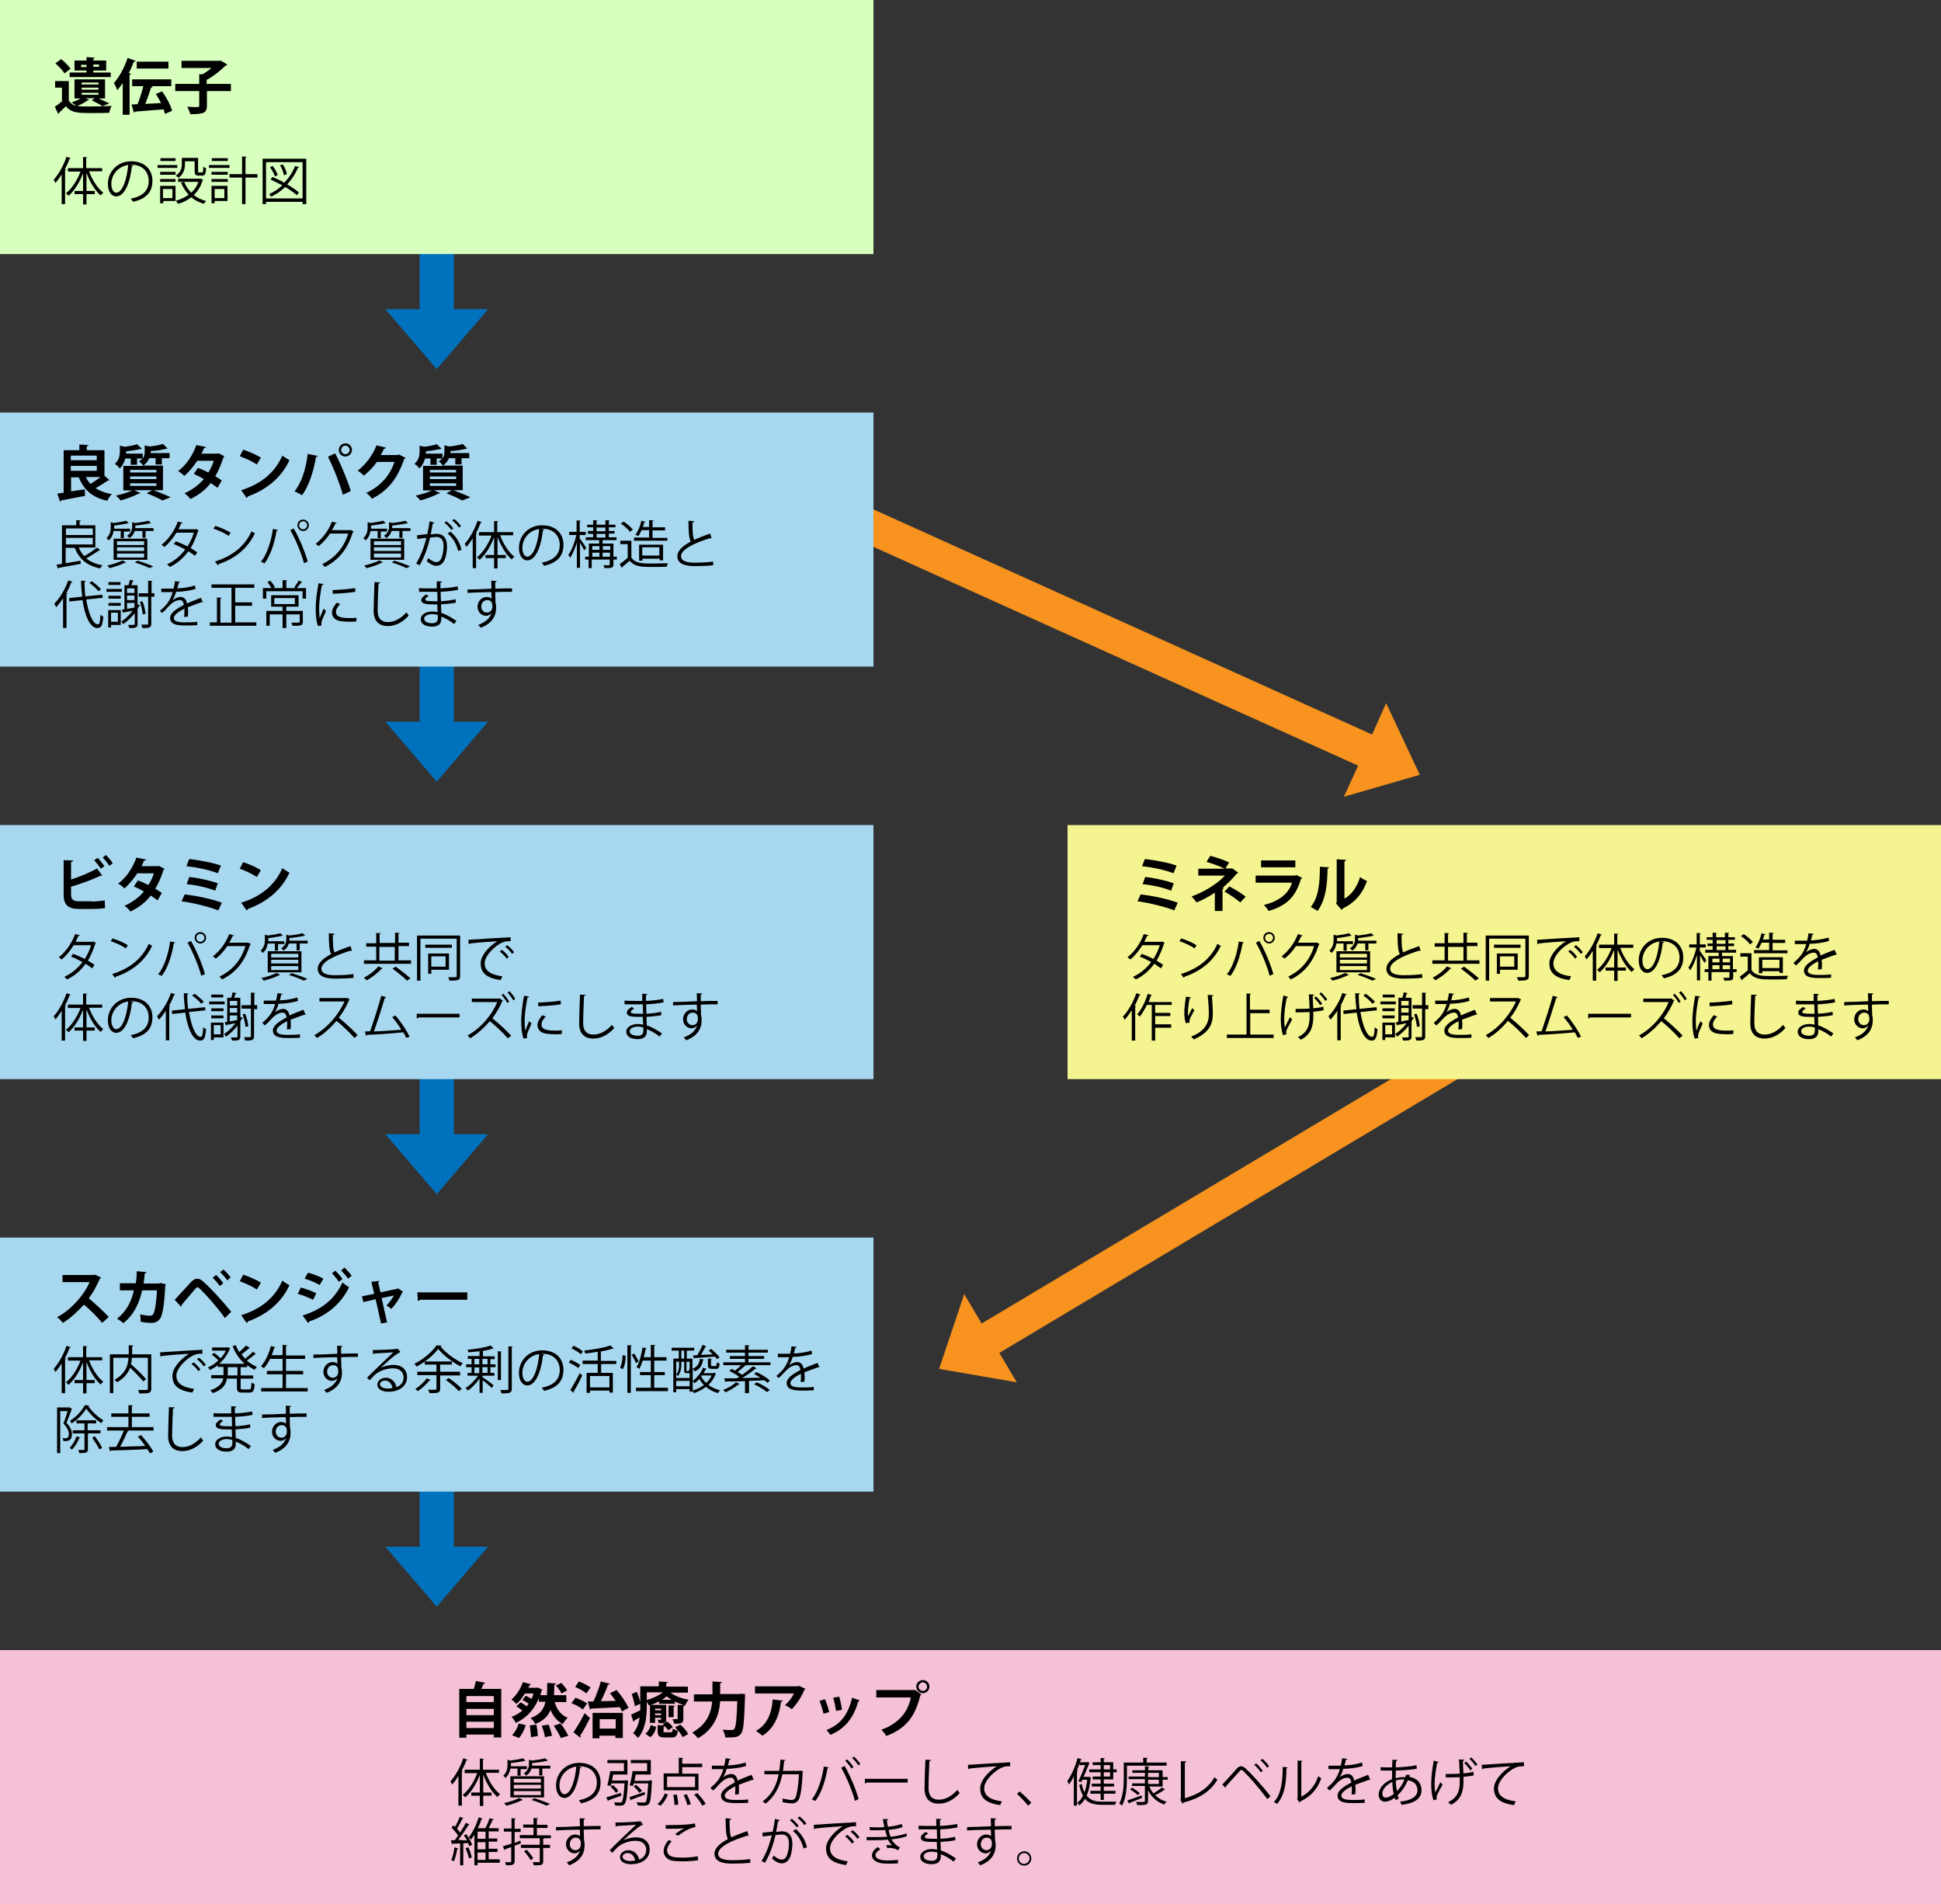 <?xml version="1.0" encoding="utf-8"?>
<!-- Generator: Adobe Illustrator 24.0.2, SVG Export Plug-In . SVG Version: 6.00 Build 0)  -->
<svg version="1.1" id="レイヤー_1" xmlns="http://www.w3.org/2000/svg" xmlns:xlink="http://www.w3.org/1999/xlink" x="0px"
	 y="0px" viewBox="0 0 680 667" style="enable-background:new 0 0 680 667;" xml:space="preserve">
<rect x="0" y="0" width="680" height="667" fill="#333333" stroke="none"/>
<style type="text/css">
	.st0{fill:#0071BC;}
	.st1{fill:#F7931E;}
	.st2{fill:#A8D8EF;}
	.st3{fill:#F4F490;}
	.st4{fill:#F4C1D6;}
	.st5{fill:#D7FFBD;}
</style>
<polygon class="st0" points="147,84.3 159,84.3 159,108.3 171,108.3 153,129.3 135,108.3 147,108.3 "/>
<polygon class="st0" points="147,228.8 159,228.8 159,252.8 171,252.8 153,273.8 135,252.8 147,252.8 "/>
<polygon class="st0" points="147,517.8 159,517.8 159,541.8 171,541.8 153,562.8 135,541.8 147,541.8 "/>
<polygon class="st0" points="147,373.3 159,373.3 159,397.3 171,397.3 153,418.3 135,397.3 147,397.3 "/>
<polygon class="st1" points="276.2,178.1 281.1,167.2 480.7,257.3 485.6,246.3 497.4,271.4 470.8,279.1 475.8,268.2 "/>
<polygon class="st1" points="532,351.3 538.1,361.6 350.1,473.9 356.2,484.2 329,479.5 337.8,453.3 343.9,463.6 "/>
<g>
	<g>
		<rect y="144.5" class="st2" width="306" height="89"/>
	</g>
	<g>
		<path d="M27.6,191.8c0.5,1.2,1.1,2.1,1.9,3c1.5-0.8,3.4-2.1,4.5-3l1.1,0.9c-0.1,0.1-0.2,0.1-0.4,0.1c-1.2,0.8-3,2-4.5,2.8
			c1.5,1.2,3.4,2,5.7,2.4c-0.3,0.3-0.6,0.8-0.8,1.1c-4.6-0.9-7.4-3.3-8.9-7.2h-3.2v5.4c1.6-0.3,3.4-0.6,5.2-0.9l0.1,1.1
			c-2.8,0.5-5.8,1.1-7.7,1.4c0,0.1-0.1,0.2-0.3,0.3l-0.5-1.4c0.6-0.1,1.2-0.2,1.9-0.3V184h5v-1.8l1.6,0.1c0,0.1-0.1,0.2-0.4,0.3v1.4
			h5.5v7.8H27.6z M32.5,185.1h-9.4v2.3h9.4V185.1z M23.1,188.4v2.3h9.4v-2.3H23.1z"/>
		<path d="M42.2,186h-2.4c-0.2,1.1-0.6,2.3-1.7,3.3c-0.2-0.3-0.6-0.6-0.8-0.8c1.3-1.2,1.5-2.6,1.5-3.8v-1.8l1,0.3
			c1.6-0.2,3.3-0.5,4.4-0.8l0.9,0.8c-0.1,0-0.1,0.1-0.2,0.1c-0.1,0-0.1,0-0.1,0c-1.2,0.3-3.1,0.6-4.8,0.8v1.1h5.6v1h-2.2v2.3h-1.1
			V186z M44.2,197c-0.1,0.1-0.2,0.1-0.4,0.1c-1.4,0.7-3.6,1.5-5.4,1.9c-0.2-0.2-0.6-0.7-0.8-0.9c1.8-0.4,4-1.1,5.3-1.8L44.2,197z
			 M39.8,196.1v-7.4h11.8v7.4H39.8z M41,189.6v1.3h9.5v-1.3H41z M41,191.7v1.3h9.5v-1.3H41z M41,193.9v1.4h9.5v-1.4H41z M47.4,184.5
			c0,0.1,0,0.3,0,0.5h6.4v1H51v2.4h-1.1V186h-2.7c-0.3,0.9-0.8,1.8-1.9,2.5c-0.1-0.3-0.5-0.6-0.8-0.8c1.5-1,1.8-2.2,1.8-3.2v-1.6
			l1.1,0.3c1.7-0.2,3.6-0.5,4.6-0.8l0.9,0.8c-0.1,0-0.1,0.1-0.2,0.1c-0.1,0-0.1,0-0.1,0c-1.2,0.3-3.4,0.6-5.2,0.8V184.5z M52.4,199
			c-1.2-0.6-3.2-1.4-5.2-2l1-0.6c2,0.6,4.2,1.4,5.5,2L52.4,199z"/>
		<path d="M69.6,185.8c0,0.1-0.1,0.2-0.2,0.2c-0.7,2.2-1.6,4.3-2.6,6c0.8,0.5,1.7,1,2.3,1.5l-0.8,1.2c-0.6-0.5-1.6-1.1-2.3-1.6
			c-1.7,2.3-3.8,4.2-6.5,5.5c-0.2-0.3-0.7-0.7-1-0.9c2.6-1.2,4.7-3,6.4-5.2c-1.3-0.7-2.6-1.4-4-1.9l0.7-1c1.3,0.5,2.7,1.1,4.1,1.8
			c0.9-1.5,1.7-3,2.2-4.8h-6.1c-1.1,1.8-2.6,3.7-4.2,5c-0.2-0.2-0.7-0.6-1-0.8c2.4-1.8,4.6-5,5.7-8.1l1.7,0.4
			c-0.1,0.2-0.3,0.3-0.5,0.2c-0.3,0.6-0.7,1.5-1,2.1h6l0.3-0.1L69.6,185.8z"/>
		<path d="M75.4,184.2c1.9,0.6,4,1.5,5.4,2.4l-0.7,1.1c-1.3-0.9-3.4-1.9-5.3-2.5L75.4,184.2z M75.3,196.7c6.4-2,10.6-5.6,12.8-10.6
			c0.4,0.3,0.8,0.5,1.2,0.7c-2.3,4.9-6.6,8.8-12.7,10.8c0,0.2-0.1,0.3-0.3,0.4L75.3,196.7z"/>
		<path d="M97.4,185.6c-0.1,0.1-0.2,0.3-0.5,0.3c-0.7,4.3-2.2,8.9-4.3,11.5c-0.3-0.3-0.8-0.5-1.2-0.6c2-2.4,3.6-7,4.2-11.5
			L97.4,185.6z M106.5,197.3c-0.8-3.2-2.9-8.3-4.8-11.6l1.2-0.6c1.9,3.2,4,8.3,4.9,11.6L106.5,197.3z M106.2,182c1.1,0,2,0.9,2,2
			c0,1.1-0.9,2-2,2s-2-0.9-2-2C104.2,182.8,105.1,182,106.2,182z M107.6,184c0-0.8-0.6-1.4-1.4-1.4c-0.8,0-1.4,0.6-1.4,1.4
			c0,0.8,0.6,1.4,1.4,1.4C107,185.4,107.6,184.7,107.6,184z"/>
		<path d="M123.9,186.2c-0.1,0.1-0.2,0.2-0.3,0.3c-1.9,5.8-4.8,9.6-9.8,12.1c-0.2-0.3-0.6-0.7-0.9-1c4.7-2.3,7.6-5.9,9.1-10.7h-6.4
			c-1,1.6-2.4,3.2-4,4.4c-0.3-0.3-0.7-0.6-1-0.8c2.4-1.9,4.5-4.6,5.7-7.8l1.7,0.5c-0.1,0.2-0.3,0.2-0.5,0.2
			c-0.4,0.8-0.7,1.5-1.2,2.3h6.3l0.2-0.1L123.9,186.2z"/>
		<path d="M132.2,186h-2.4c-0.2,1.1-0.6,2.3-1.7,3.3c-0.2-0.3-0.6-0.6-0.8-0.8c1.3-1.2,1.5-2.6,1.5-3.8v-1.8l1,0.3
			c1.6-0.2,3.3-0.5,4.4-0.8l0.9,0.8c-0.1,0-0.1,0.1-0.2,0.1c-0.1,0-0.1,0-0.1,0c-1.2,0.3-3.1,0.6-4.8,0.8v1.1h5.6v1h-2.2v2.3h-1.1
			V186z M134.2,197c-0.1,0.1-0.2,0.1-0.4,0.1c-1.4,0.7-3.6,1.5-5.4,1.9c-0.2-0.2-0.6-0.7-0.8-0.9c1.8-0.4,4-1.1,5.3-1.8L134.2,197z
			 M129.8,196.1v-7.4h11.8v7.4H129.8z M131,189.6v1.3h9.5v-1.3H131z M131,191.7v1.3h9.5v-1.3H131z M131,193.9v1.4h9.5v-1.4H131z
			 M137.4,184.5c0,0.1,0,0.3,0,0.5h6.4v1H141v2.4h-1.1V186h-2.7c-0.3,0.9-0.8,1.8-1.9,2.5c-0.1-0.3-0.5-0.6-0.8-0.8
			c1.5-1,1.8-2.2,1.8-3.2v-1.6l1.1,0.3c1.7-0.2,3.6-0.5,4.6-0.8l0.9,0.8c-0.1,0-0.1,0.1-0.2,0.1c-0.1,0-0.1,0-0.1,0
			c-1.2,0.3-3.4,0.6-5.2,0.8V184.5z M142.4,199c-1.2-0.6-3.2-1.4-5.2-2l1-0.6c2,0.6,4.2,1.4,5.5,2L142.4,199z"/>
		<path d="M152.2,183.1c0,0.2-0.3,0.3-0.6,0.3c-0.2,1-0.5,2.8-0.7,3.8c0.8-0.1,1.5-0.2,2-0.2c2.7,0,3.7,1.8,3.7,4.5
			c0,1.4-0.3,3-0.6,4c-0.6,1.8-1.7,2.7-3.2,2.7c-0.7,0-1.7-0.3-3.3-1.6c0.2-0.3,0.3-0.7,0.5-1.1c1.4,1.1,2.2,1.4,2.8,1.4
			c1,0,1.6-0.6,2-1.8c0.4-1.1,0.6-2.8,0.6-3.7c0-2.1-0.7-3.3-2.5-3.3c-0.5,0-1.3,0.1-2.2,0.2c-0.9,3.7-2,6.8-3.7,9.7l-1.2-0.6
			c1.7-2.8,2.7-5.6,3.6-9c-0.9,0.1-2.2,0.3-3.2,0.4l-0.1-1.3c0.9-0.1,2.4-0.3,3.6-0.4c0.3-1.3,0.6-2.9,0.8-4.5L152.2,183.1z
			 M156.4,182.6c0.9,0.7,1.9,1.7,2.4,2.5l-0.7,0.5c-0.5-0.8-1.6-1.9-2.4-2.5L156.4,182.6z M160.5,193c-0.6-2.6-2-4.8-3.7-6.1l1-0.7
			c1.8,1.5,3.3,3.7,3.9,6.4L160.5,193z M159.1,181.8c0.9,0.6,1.9,1.7,2.4,2.5l-0.7,0.5c-0.5-0.8-1.6-1.9-2.4-2.5L159.1,181.8z"/>
		<path d="M168.8,182.9c-0.1,0.1-0.2,0.2-0.4,0.2c-0.5,1.3-1,2.5-1.7,3.7l0.5,0.1c0,0.1-0.1,0.2-0.4,0.2V199h-1.2v-10.4
			c-0.7,1.1-1.4,2.1-2.2,3c-0.1-0.3-0.4-0.8-0.6-1.1c1.7-1.9,3.5-5,4.5-8.1L168.8,182.9z M179.9,187.5h-4.7c1.1,3,3,6,5,7.5
			c-0.3,0.2-0.7,0.6-0.9,1c-2-1.7-3.8-4.7-5-7.9v6.3h2.9v1.1h-2.9v3.6h-1.2v-3.6h-3v-1.1h3v-6.2c-1.2,3.2-3.1,6.2-5.1,7.9
			c-0.2-0.3-0.6-0.7-0.9-0.9c2-1.5,4-4.6,5.1-7.6h-4.4v-1.2h5.3v-3.9l1.5,0.1c0,0.1-0.1,0.2-0.4,0.2v3.6h5.6V187.5z"/>
		<path d="M190.7,185.5c-0.1,0.2-0.2,0.3-0.5,0.3c-0.6,5.6-2.5,10.5-5.5,10.5c-1.5,0-2.9-1.5-2.9-4.4c0-4.3,3.4-7.9,8.1-7.9
			c5.2,0,7.5,3.3,7.5,6.8c0,4.3-2.5,6.4-6.8,7.4c-0.2-0.3-0.5-0.8-0.8-1.1c4.1-0.8,6.3-2.8,6.3-6.2c0-3-1.9-5.7-6.1-5.7
			c-0.2,0-0.4,0-0.5,0L190.7,185.5z M188.9,185.3c-3.6,0.5-5.9,3.5-5.9,6.6c0,1.9,0.8,3.1,1.7,3.1
			C186.9,195,188.5,190.2,188.9,185.3z"/>
		<path d="M203.2,188.7c0.5,0.7,1.9,2.7,2.2,3.2l-0.7,0.9c-0.3-0.6-1-1.8-1.5-2.7v8.8h-1.1v-8.9c-0.6,2.1-1.5,4.2-2.4,5.4
			c-0.1-0.3-0.4-0.8-0.6-1c1.1-1.5,2.3-4.5,2.8-7h-2.5v-1.1h2.6v-4l1.5,0.1c0,0.1-0.1,0.2-0.4,0.2v3.7h2.1v1.1h-2.1V188.7z
			 M216.1,195v1h-1.2v1.7c0,1.3-0.6,1.3-3.1,1.3c-0.1-0.3-0.2-0.7-0.4-1c0.5,0,0.9,0,1.2,0c0.9,0,1,0,1-0.3v-1.7h-6.3v3h-1.1v-3H205
			v-1h1.3v-4.6h3.6v-1.2h-4.7v-1h2.6V187h-1.8V186h1.8v-1.3h-2.1v-0.9h2.1v-1.6l1.5,0.1c0,0.1-0.1,0.2-0.3,0.2v1.3h3.1v-1.6l1.5,0.1
			c0,0.1-0.1,0.2-0.3,0.2v1.3h2.3v0.9h-2.3v1.3h2v0.9h-2v1.3h2.7v1h-4.9v1.2h3.8v4.6H216.1z M210,191.3h-2.5v1.3h2.5V191.3z
			 M207.5,193.6v1.4h2.5v-1.4H207.5z M209,184.8v1.3h3.1v-1.3H209z M209,187v1.3h3.1V187H209z M213.8,191.3h-2.6v1.3h2.6V191.3z
			 M211.1,195h2.6v-1.4h-2.6V195z"/>
		<path d="M221.2,189.4v5.9c1.4,2.1,4,2.1,7.2,2.1c1.9,0,4.2-0.1,5.6-0.1c-0.1,0.3-0.4,0.9-0.4,1.2c-1.2,0.1-3.2,0.1-5,0.1
			c-3.7,0-6.2,0-8-2.2c-0.9,0.8-1.8,1.6-2.6,2.2c0,0.2,0,0.2-0.2,0.3l-0.7-1.3c0.9-0.6,1.9-1.4,2.8-2.2v-4.8h-2.6v-1.2H221.2z
			 M218.5,182.7c1.2,0.8,2.6,2,3.2,2.8l-1,0.8c-0.6-0.9-2-2.1-3.2-2.9L218.5,182.7z M233.8,188.3v1.1h-11.7v-1.1h5.3v-2.6h-2.6
			c-0.4,0.8-0.8,1.6-1.2,2.1c-0.3-0.2-0.7-0.4-1-0.5c0.9-1.1,1.7-3,2.1-4.9l1.4,0.4c0,0.1-0.2,0.2-0.4,0.2c-0.1,0.5-0.3,1.1-0.5,1.6
			h2.2v-2.4l1.6,0.1c0,0.1-0.1,0.2-0.4,0.3v2.1h4.4v1.1h-4.4v2.6H233.8z M232.3,196.3h-1.2v-0.6h-6v0.7h-1.2v-5.6h8.4V196.3z
			 M225,194.6h6v-2.9h-6V194.6z"/>
		<path d="M249.3,188.6c0,0-0.1,0-0.1,0c-0.1,0-0.3,0-0.4-0.1c-5.3,1.6-10.2,3.9-10.2,6.3c0,1.7,1.9,2.3,4.8,2.3
			c2.9,0,5.1-0.2,6.4-0.4l0.1,1.3c-1.7,0.2-4.3,0.3-6.4,0.3c-3.6,0-6.2-0.8-6.2-3.5c0-1.9,1.9-3.6,4.7-5.1c-0.6-1.1-0.8-3.2-0.8-7.3
			l2,0.2c0,0.2-0.2,0.4-0.6,0.4c0,3.2,0.1,5.1,0.6,6.1c1.7-0.8,3.6-1.5,5.6-2.2L249.3,188.6z"/>
		<path d="M22.1,209.6c-0.8,1.2-1.6,2.2-2.4,3.1c-0.1-0.3-0.5-0.9-0.7-1.2c1.9-1.9,3.8-5,4.9-8.2l1.5,0.5c-0.1,0.2-0.2,0.2-0.4,0.2
			c-0.5,1.3-1.1,2.6-1.8,3.8l0.5,0.1c0,0.1-0.1,0.2-0.4,0.2V220h-1.2V209.6z M36,209.4l-5.8,0.6c0.8,4.8,2.3,8.7,4.1,8.7
			c0.6,0,0.8-1,0.9-3.4c0.3,0.3,0.7,0.6,1,0.7c-0.3,3.1-0.7,4-2.1,4c-2.6,0-4.4-4.4-5.2-9.8l-4.6,0.5l-0.1-1.2l4.6-0.5
			c-0.2-1.8-0.4-3.7-0.4-5.6l1.6,0.1c0,0.2-0.1,0.3-0.4,0.3c0,1.7,0.1,3.5,0.3,5.1l5.9-0.6L36,209.4z M32.2,203.6
			c1.1,0.8,2.5,2,3.2,2.8l-0.9,0.7c-0.6-0.8-2-2.1-3.2-2.9L32.2,203.6z"/>
		<path d="M42.7,206.3v1h-5.4v-1H42.7z M42.3,213.6v5.3h-3.4v0.9h-1v-6.1H42.3z M42.3,208.7v1H38v-1H42.3z M38,212.2v-1h4.3v1H38z
			 M42.2,203.9v1h-4.2v-1H42.2z M41.3,214.6h-2.4v3.2h2.4V214.6z M48.2,205.1v6.6l1,0.4c-0.1,0.1-0.2,0.2-0.4,0.1
			c-0.2,0.4-0.4,0.7-0.6,1.1v5.3c0,1.3-0.7,1.4-2.9,1.4c-0.1-0.3-0.3-0.8-0.4-1.1c0.5,0,0.9,0,1.2,0c1,0,1.1,0,1.1-0.3v-3.8
			c-1.2,1.5-2.6,2.8-4,3.8c-0.2-0.2-0.5-0.6-0.7-0.9c1.4-0.9,2.8-2.2,4-3.8c-1.2,0.3-2.3,0.5-3.1,0.6c0,0.1-0.1,0.2-0.2,0.3
			l-0.5-1.2l0.9-0.2v-8.4h1.4c0.2-0.6,0.4-1.4,0.5-1.9l1.4,0.3c-0.1,0.1-0.2,0.2-0.4,0.2c-0.1,0.4-0.3,0.9-0.5,1.4H48.2z
			 M47.1,206.1h-2.6v1.6h2.6V206.1z M47.1,210.2v-1.6h-2.6v1.6H47.1z M44.5,211.2v2.1c0.8-0.2,1.7-0.3,2.6-0.5v-1.6H44.5z
			 M54.1,207.8v1.2H53v9.5c0,1.4-0.7,1.5-3.1,1.5c-0.1-0.3-0.2-0.8-0.4-1.2c0.5,0,0.9,0,1.3,0c1.1,0,1.1,0,1.1-0.4V209h-3.3v-1.2
			h3.3v-4.4l1.5,0.1c0,0.1-0.1,0.2-0.3,0.2v4.1H54.1z M49.9,210.6c0.6,1.4,1,3.2,1.1,4.4c-0.1,0-0.2,0.1-1,0.2c-0.1-1.2-0.5-3-1-4.4
			L49.9,210.6z"/>
		<path d="M71.1,211c0,0-0.1,0-0.1,0c-0.1,0-0.2-0.1-0.3-0.1c-1.4,0.5-3.4,1.2-4.9,1.8c0,0.4,0.1,0.9,0.1,1.4c0,0.6,0,1.2-0.1,1.9
			l-1.3,0.1c0.1-0.6,0.1-1.5,0.1-2.2c0-0.3,0-0.5,0-0.7c-2,1-3.7,2.2-3.7,3.3c0,1,1.2,1.5,3.7,1.5c1.7,0,3.4,0,4.5-0.2l0,1.2
			c-1.1,0.1-2.7,0.1-4.5,0.1c-3.5,0-5-0.8-5-2.7c0-1.6,2.1-3.1,4.8-4.5c-0.1-1.1-0.6-1.7-1.3-1.7c-1.3,0-2.7,0.7-4.3,2.5
			c-0.5,0.6-1.2,1.3-2,2L56,214c1.8-1.6,3.5-3.1,4.5-6.6l-1,0h-3v-1.2c1.1,0,2.4,0,3.1,0l1.2,0c0.2-0.8,0.4-1.6,0.5-2.6l1.8,0.2
			c0,0.2-0.2,0.3-0.5,0.3c-0.1,0.7-0.3,1.4-0.5,2c1.2,0,3.9-0.3,6.2-1l0.2,1.2c-2.3,0.7-5,1-6.8,1c-0.4,1.4-0.9,2.4-1.3,3h0
			c0.8-0.7,2-1.2,2.9-1.2c1.2,0,2,0.9,2.2,2.3c1.5-0.7,3.4-1.4,4.9-2L71.1,211z"/>
		<path d="M82.5,218h7.3v1.2H73.5V218H76v-8.7l1.6,0.1c0,0.1-0.1,0.2-0.4,0.3v8.4h3.9v-12.2h-7v-1.2h15v1.2h-6.7v5.1h5.9v1.2h-5.9
			V218z"/>
		<path d="M105.9,204c-0.1,0.1-0.2,0.2-0.4,0.1c-0.4,0.5-1,1.3-1.5,1.9h3.2v3.7h-1.2v-2.6H93.3v2.6h-1.2V206h3
			c-0.3-0.6-0.9-1.5-1.4-2.1l1-0.5c0.6,0.7,1.3,1.6,1.6,2.3l-0.7,0.3H99v-2.8l1.6,0.1c0,0.1-0.1,0.2-0.3,0.3v2.4h3.3l-0.5-0.3
			c0.5-0.6,1.2-1.7,1.6-2.4L105.9,204z M106.1,214v3.8c0,1.4-0.7,1.4-3.6,1.4c-0.1-0.3-0.3-0.7-0.4-1.1c0.7,0,1.3,0,1.8,0
			c0.9,0,1.1,0,1.1-0.3v-2.6h-4.7v4.8H99v-4.8h-4.5v4h-1.2V214H99v-1.5h-4v-4h9.6v4h-4.1c-0.1,0-0.1,0.1-0.2,0.1v1.4H106.1z
			 M96.1,209.5v2.1h7.2v-2.1H96.1z"/>
		<path d="M113.4,204.6c-0.1,0.2-0.2,0.3-0.6,0.3c-0.6,2.9-1,6.2-1,8.1c0,1.4,0.1,2.7,0.2,3.6c0.3-0.9,1.1-2.8,1.4-3.4l0.8,0.8
			c-0.7,1.8-1.3,2.8-1.5,3.7c-0.1,0.3-0.1,0.6-0.1,0.8c0,0.2,0,0.4,0.1,0.6l-1.3,0.2c-0.6-1.7-0.8-3.8-0.8-6.2c0-2.4,0.4-5.7,1-8.8
			L113.4,204.6z M124.8,217.7c-0.6,0-1.3,0.1-2,0.1c-1.3,0-2.5-0.1-3.3-0.2c-2.2-0.3-3.2-1.5-3.2-3c0-1.2,0.7-2.3,1.7-3.5l1.2,0.5
			c-0.9,0.9-1.5,1.8-1.5,2.8c0,2.1,3.1,2.1,4.9,2.1c0.8,0,1.6,0,2.3-0.1L124.8,217.7z M116.5,206.7c2.3-0.1,5.5-0.3,7.9-0.7l0.1,1.3
			c-2.2,0.4-5.9,0.6-7.9,0.7L116.5,206.7z"/>
		<path d="M133.2,204c0,0.2-0.2,0.3-0.6,0.4c-0.1,2.1-0.3,6.9-0.3,9.5c0,2.7,1.3,4,3.6,4c2.2,0,4.4-1.1,6.5-3.4
			c0.2,0.3,0.6,0.9,0.8,1.1c-2.1,2.4-4.7,3.7-7.3,3.7c-3.3,0-5-1.9-5-5.3c0-2.3,0.2-7.9,0.3-10.1L133.2,204z"/>
		<path d="M146.7,206c1.1,0.1,2.6,0.1,3.8,0.1c0.8,0,1.7,0,2.5,0c0-0.9,0-1.9,0-2.5l1.8,0.1c0,0.2-0.2,0.3-0.5,0.4c0,0.3,0,1.7,0,2
			c2.1-0.1,4.2-0.3,6-0.7l0.2,1.2c-1.8,0.4-3.9,0.6-6.1,0.7c0,1.1,0,2.2,0.1,3.3c1.7-0.1,3.6-0.3,5.1-0.7l0.1,1.2
			c-1.5,0.3-3.4,0.5-5.2,0.6l0.1,3c1.7,0.5,3.4,1.5,5.3,2.8l-0.8,1.1c-1.6-1.3-3.2-2.1-4.5-2.6c0,0.3,0,0.6,0,0.8
			c0,1.7-1,2.7-3.2,2.7c-2.3,0-4-0.9-4-2.6c0-1.7,2-2.7,4-2.7c0.6,0,1.2,0.1,1.9,0.2c0-0.8-0.1-1.7-0.1-2.7c-0.6,0-1.2,0-1.7,0
			c-3.1,0-3.9-0.5-3.9-1.5c0-0.7,0.5-1.2,1.7-2l0.9,0.6c-0.8,0.4-1.2,0.8-1.2,1.2c0,0.5,0.8,0.6,3.1,0.6c0.4,0,0.8,0,1.2,0l-0.1-3.3
			c-0.8,0-1.7,0-2.5,0c-1.2,0-2.8,0-3.9,0V206z M153.4,215.4c-0.7-0.2-1.4-0.3-2-0.3c-1.4,0-2.8,0.6-2.8,1.6c0,1.1,1.3,1.6,2.8,1.6
			c1.4,0,2-0.6,2-1.9L153.4,215.4z"/>
		<path d="M172.2,206.2c0-0.4-0.1-2.4-0.1-2.8l1.9,0.1c0,0.1-0.1,0.3-0.5,0.4c0,0.2,0,0.4,0,2.3c2.2-0.1,4.5-0.1,5.9-0.1v1.2
			c-1.5,0-3.7,0-5.9,0.1c0,1.4,0.1,2.7,0.1,3.7c0.2,0.6,0.2,1.1,0.2,1.9c0,0.6-0.1,1.2-0.2,1.7c-0.5,2.1-2,4-5.2,5.2
			c-0.2-0.3-0.6-0.8-0.9-1c2.8-1,4.2-2.5,4.7-4.2h0c-0.4,0.5-1,1-1.9,1c-1.6,0-3-1.3-3-3.2c0-1.9,1.5-3.4,3.2-3.4
			c0.6,0,1.3,0.2,1.7,0.6c0-0.3,0-1.5-0.1-2.3c-1.9,0-7.6,0.2-8.3,0.3l0-1.2l4.1-0.1L172.2,206.2z M172.5,212.5c0-0.7,0-2.3-1.8-2.3
			c-1.2,0-2.1,1-2.1,2.3c0,1.3,1,2.1,2,2.1C171.8,214.6,172.5,213.6,172.5,212.5z"/>
	</g>
	<g>
		<path d="M36.5,166.6l1.9,1.6c-0.1,0.1-0.2,0.1-0.4,0.1c-0.1,0-0.1,0-0.2,0c-1.1,0.8-2.9,1.9-4.3,2.7c1.5,1,3.4,1.7,5.7,2.1
			c-0.6,0.5-1.3,1.6-1.6,2.3c-5.3-1.1-8.2-3.8-10-8.2h-2.7v4.9c1.6-0.2,3.2-0.5,4.8-0.7l0.1,2.3c-3.1,0.6-6.3,1.2-8.4,1.6
			c0,0.2-0.2,0.3-0.4,0.4l-0.9-2.8l2.2-0.3v-14.9h5.5v-2l3.2,0.2c0,0.2-0.2,0.3-0.6,0.4v1.4h6.2V166.6z M33.9,159.6h-9.1v1.6h9.1
			V159.6z M24.8,163.2v1.7h9.1v-1.7H24.8z M30.1,167.1c0.4,0.9,0.9,1.7,1.6,2.4c1.2-0.7,2.5-1.6,3.5-2.4H30.1z"/>
		<path d="M57.4,171.7h-3.6c2.1,0.8,4.6,1.8,6,2.5l-2.9,1.1c-1.2-0.7-3.4-1.7-5.5-2.5l1.9-1.1H47l2.2,1c-0.1,0.1-0.2,0.2-0.4,0.2
			c-0.1,0-0.1,0-0.2,0c-1.7,0.9-4.2,1.8-6.3,2.4c-0.4-0.5-1.2-1.3-1.7-1.7c2-0.4,4.2-1.1,5.7-1.8h-3.1v-8.6h7
			c-0.3-0.5-1-1.3-1.5-1.6c0.5-0.3,0.9-0.7,1.2-1h-1.9v2.2h-2.2v-2.2h-1.9c-0.3,1.2-0.9,2.5-2,3.5c-0.3-0.5-1.1-1.3-1.7-1.6
			c1.6-1.4,1.8-3.1,1.8-4.5v-1.9l1.6,0.4c1.7-0.2,3.3-0.5,4.4-0.9l1.7,1.6c-0.1,0.1-0.2,0.1-0.5,0.1c-1.3,0.3-3.2,0.6-5,0.8
			c0,0.4,0,0.5,0,0.8h5.8v1.7c0.6-0.8,0.7-1.7,0.7-2.5V156l1.7,0.4c1.7-0.2,3.6-0.5,4.7-0.9l1.6,1.6c-0.1,0.1-0.2,0.1-0.5,0.1
			c-1.4,0.4-3.4,0.7-5.4,0.8c0,0.3,0,0.5,0,0.7h6.6v1.8h-2.7v2.2h-2.2v-2.2h-2.2c-0.4,0.9-1,1.8-2.1,2.6h6.9V171.7z M45.6,164.6v0.9
			h9.2v-0.9H45.6z M45.6,166.9v0.9h9.2v-0.9H45.6z M45.6,169.3v0.9h9.2v-0.9H45.6z"/>
		<path d="M78.6,159.8c0,0.1-0.2,0.3-0.3,0.4c-0.8,2.4-1.8,4.9-2.9,6.6c0.7,0.4,1.7,1.1,2.3,1.5l-1.5,2.6c-0.6-0.5-1.6-1.2-2.4-1.7
			c-1.8,2.4-4.2,4.2-7.1,5.6c-0.4-0.6-1.4-1.6-2.1-2c2.7-1.2,5-2.9,6.8-5c-1.1-0.7-2.4-1.3-3.5-1.8l1.4-2.1c1.2,0.4,2.5,1,3.7,1.6
			c0.8-1.3,1.5-2.7,1.9-4.1h-5.8c-1.3,2-2.9,3.9-4.5,5.3c-0.5-0.5-1.5-1.3-2.2-1.7c3-2.2,5.1-5.6,6.4-9.1l3.4,0.7
			c-0.1,0.2-0.3,0.4-0.7,0.3c-0.2,0.6-0.6,1.3-0.9,2h5.6l0.4-0.1L78.6,159.8z"/>
		<path d="M85.2,157.5c2.1,0.7,4.6,1.8,6.2,2.8l-1.4,2.4c-1.5-1-4-2.2-6-2.9L85.2,157.5z M84.5,171.7c7.1-2.2,11.9-6.3,14.4-12.1
			c0.8,0.6,1.7,1.1,2.5,1.6c-2.6,5.7-7.6,10.2-14.6,12.7c0,0.2-0.2,0.5-0.4,0.5L84.5,171.7z"/>
		<path d="M111.3,159.7c-0.1,0.2-0.3,0.4-0.6,0.4c-0.8,4.9-2.5,10.2-4.9,13.4c-0.7-0.5-1.7-1-2.6-1.4c2.4-3,4-7.8,4.6-13.1
			L111.3,159.7z M120.1,173.3c-0.9-3.4-3.1-9.2-5.2-13.3l2.5-1.2c2.1,3.9,4.4,9.6,5.5,13.2L120.1,173.3z M121,155.3
			c1.3,0,2.3,1,2.3,2.3c0,1.2-1,2.3-2.3,2.3s-2.3-1-2.3-2.3C118.7,156.3,119.8,155.3,121,155.3z M122.5,157.6c0-0.8-0.7-1.5-1.5-1.5
			s-1.5,0.7-1.5,1.5c0,0.8,0.7,1.5,1.5,1.5C121.9,159.1,122.5,158.4,122.5,157.6z"/>
		<path d="M142.1,160.4c-0.1,0.2-0.3,0.3-0.5,0.4c-2.4,6.9-5.6,11-11.3,13.9c-0.4-0.6-1.2-1.5-2-2c5.2-2.5,8.3-6.2,9.9-10.9h-6.2
			c-1,1.6-2.8,3.4-4.5,4.8c-0.5-0.5-1.4-1.3-2.2-1.7c2.7-2.1,5.3-5.4,6.6-8.9l3.3,0.8c-0.1,0.3-0.4,0.4-0.7,0.4
			c-0.3,0.8-0.8,1.5-1.1,2.2h6l0.4-0.2L142.1,160.4z"/>
		<path d="M162.4,171.7h-3.6c2.1,0.8,4.6,1.8,6,2.5l-2.9,1.1c-1.2-0.7-3.4-1.7-5.5-2.5l1.9-1.1H152l2.2,1c-0.1,0.1-0.2,0.2-0.4,0.2
			c-0.1,0-0.1,0-0.2,0c-1.7,0.9-4.2,1.8-6.3,2.4c-0.4-0.5-1.2-1.3-1.7-1.7c2-0.4,4.2-1.1,5.7-1.8h-3.1v-8.6h7
			c-0.3-0.5-1-1.3-1.5-1.6c0.5-0.3,0.9-0.7,1.2-1h-1.9v2.2h-2.2v-2.2h-1.9c-0.3,1.2-0.9,2.5-2,3.5c-0.3-0.5-1.1-1.3-1.7-1.6
			c1.6-1.4,1.8-3.1,1.8-4.5v-1.9l1.6,0.4c1.7-0.2,3.3-0.5,4.4-0.9l1.7,1.6c-0.1,0.1-0.2,0.1-0.5,0.1c-1.3,0.3-3.2,0.6-5,0.8
			c0,0.4,0,0.5,0,0.8h5.8v1.7c0.6-0.8,0.7-1.7,0.7-2.5V156l1.7,0.4c1.7-0.2,3.6-0.5,4.7-0.9l1.6,1.6c-0.1,0.1-0.2,0.1-0.5,0.1
			c-1.4,0.4-3.4,0.7-5.4,0.8c0,0.3,0,0.5,0,0.7h6.6v1.8h-2.7v2.2h-2.2v-2.2h-2.2c-0.4,0.9-1,1.8-2.1,2.6h6.9V171.7z M150.6,164.6
			v0.9h9.2v-0.9H150.6z M150.6,166.9v0.9h9.2v-0.9H150.6z M150.6,169.3v0.9h9.2v-0.9H150.6z"/>
	</g>
</g>
<g>
	<g>
		<g>
			<rect y="289" class="st2" width="306" height="89"/>
		</g>
		<g>
			<path d="M33.6,330.3c0,0.1-0.1,0.2-0.2,0.2c-0.7,2.2-1.6,4.3-2.6,6c0.8,0.5,1.7,1,2.3,1.5l-0.8,1.2c-0.6-0.5-1.6-1.1-2.3-1.6
				c-1.7,2.3-3.8,4.2-6.5,5.5c-0.2-0.3-0.7-0.7-1-0.9c2.6-1.2,4.7-3,6.4-5.2c-1.3-0.7-2.6-1.4-4-1.9l0.7-1c1.3,0.5,2.7,1.1,4.1,1.8
				c0.9-1.5,1.7-3,2.2-4.8h-6.1c-1.1,1.8-2.6,3.7-4.2,5c-0.2-0.2-0.7-0.6-1-0.8c2.4-1.8,4.6-5,5.7-8.1l1.7,0.4
				c-0.1,0.2-0.3,0.3-0.5,0.2c-0.3,0.6-0.7,1.5-1,2.1h6l0.3-0.1L33.6,330.3z"/>
			<path d="M39.4,328.7c1.9,0.6,4,1.5,5.4,2.4l-0.7,1.1c-1.3-0.9-3.4-1.9-5.3-2.5L39.4,328.7z M39.3,341.2c6.4-2,10.6-5.6,12.8-10.6
				c0.4,0.3,0.8,0.5,1.2,0.7c-2.3,4.9-6.6,8.8-12.7,10.8c0,0.2-0.1,0.3-0.3,0.4L39.3,341.2z"/>
			<path d="M61.4,330.1c-0.1,0.1-0.2,0.3-0.5,0.3c-0.7,4.3-2.2,8.9-4.3,11.5c-0.3-0.3-0.8-0.5-1.2-0.6c2-2.4,3.6-7,4.2-11.5
				L61.4,330.1z M70.5,341.8c-0.8-3.2-2.9-8.3-4.8-11.6l1.2-0.6c1.9,3.2,4,8.3,4.9,11.6L70.5,341.8z M70.2,326.5c1.1,0,2,0.9,2,2
				c0,1.1-0.9,2-2,2s-2-0.9-2-2C68.2,327.3,69.1,326.5,70.2,326.5z M71.6,328.5c0-0.8-0.6-1.4-1.4-1.4c-0.8,0-1.4,0.6-1.4,1.4
				c0,0.8,0.6,1.4,1.4,1.4C71,329.9,71.6,329.2,71.6,328.5z"/>
			<path d="M87.9,330.7c-0.1,0.1-0.2,0.2-0.3,0.3c-1.9,5.8-4.8,9.6-9.8,12.1c-0.2-0.3-0.6-0.7-0.9-1c4.7-2.3,7.6-5.9,9.1-10.7h-6.4
				c-1,1.6-2.4,3.2-4,4.4c-0.3-0.3-0.7-0.6-1-0.8c2.4-1.9,4.5-4.6,5.7-7.8l1.7,0.5c-0.1,0.2-0.3,0.2-0.5,0.2
				c-0.4,0.8-0.7,1.5-1.2,2.3h6.3l0.2-0.1L87.9,330.7z"/>
			<path d="M96.2,330.5h-2.4c-0.2,1.1-0.6,2.3-1.7,3.3c-0.2-0.3-0.6-0.6-0.8-0.8c1.3-1.2,1.5-2.6,1.5-3.8v-1.8l1,0.3
				c1.6-0.2,3.3-0.5,4.4-0.8l0.9,0.8c-0.1,0-0.1,0.1-0.2,0.1c-0.1,0-0.1,0-0.1,0c-1.2,0.3-3.1,0.6-4.8,0.8v1.1h5.6v1h-2.2v2.3h-1.1
				V330.5z M98.2,341.5c-0.1,0.1-0.2,0.1-0.4,0.1c-1.4,0.7-3.6,1.5-5.4,1.9c-0.2-0.2-0.6-0.7-0.8-0.9c1.8-0.4,4-1.1,5.3-1.8
				L98.2,341.5z M93.8,340.6v-7.4h11.8v7.4H93.8z M95,334.1v1.3h9.5v-1.3H95z M95,336.2v1.3h9.5v-1.3H95z M95,338.4v1.4h9.5v-1.4H95
				z M101.4,329c0,0.1,0,0.3,0,0.5h6.4v1H105v2.4h-1.1v-2.4h-2.7c-0.3,0.9-0.8,1.8-1.9,2.5c-0.1-0.3-0.5-0.6-0.8-0.8
				c1.5-1,1.8-2.2,1.8-3.2v-1.6l1.1,0.3c1.7-0.2,3.6-0.5,4.6-0.8l0.9,0.8c-0.1,0-0.1,0.1-0.2,0.1c-0.1,0-0.1,0-0.1,0
				c-1.2,0.3-3.4,0.6-5.2,0.8V329z M106.4,343.5c-1.2-0.6-3.2-1.4-5.2-2l1-0.6c2,0.6,4.2,1.4,5.5,2L106.4,343.5z"/>
			<path d="M123.3,333.1c0,0-0.1,0-0.1,0c-0.1,0-0.3,0-0.4-0.1c-5.3,1.6-10.2,3.9-10.2,6.3c0,1.7,1.9,2.3,4.8,2.3
				c2.9,0,5.1-0.2,6.4-0.4l0.1,1.3c-1.7,0.2-4.3,0.3-6.4,0.3c-3.6,0-6.2-0.8-6.2-3.5c0-1.9,1.9-3.6,4.7-5.1
				c-0.6-1.1-0.8-3.2-0.8-7.3l2,0.2c0,0.2-0.2,0.4-0.6,0.4c0,3.2,0.1,5.1,0.6,6.1c1.7-0.8,3.6-1.5,5.6-2.2L123.3,333.1z"/>
			<path d="M139.6,336.4h4.4v1.2h-16.5v-1.2h4.3v-4.8h-3.5v-1.2h3.5v-3.6l1.6,0.1c0,0.1-0.1,0.2-0.4,0.2v3.2h5.4v-3.6l1.6,0.1
				c0,0.1-0.1,0.2-0.4,0.2v3.2h3.7v1.2h-3.7V336.4z M134.1,339.2c-0.1,0.1-0.2,0.2-0.4,0.1c-1.2,1.4-3.3,3-5.2,4.1
				c-0.3-0.3-0.7-0.7-1-0.9c1.9-1,4-2.6,5-4L134.1,339.2z M132.9,331.7v4.8h5.4v-4.8H132.9z M142.6,343.5c-1.1-1.1-3.3-2.9-5.1-4.2
				l1.1-0.7c1.7,1.2,4,3,5.2,4.1L142.6,343.5z"/>
			<path d="M161.2,327.7v14.2c0,1.5-0.8,1.6-3.7,1.6c-0.1-0.3-0.3-0.9-0.5-1.2c0.7,0,1.4,0,1.8,0c1,0,1.2,0,1.2-0.5v-13h-12.7v14.7
				h-1.2v-15.8H161.2z M158.3,330.9v1.1H149v-1.1H158.3z M157.3,339.7h-6.2v1.4H150v-7.1h7.3V339.7z M156.1,335h-5v3.6h5V335z"/>
			<path d="M164.1,329.2c1.4-0.1,12.4-0.8,14.8-0.9l0,1.4c-0.2,0-0.5,0-0.7,0c-1,0-1.9,0.2-3.1,0.9c-2.7,1.6-5.3,4.5-5.3,6.8
				c0,2.5,1.8,4,6.2,4.6l-0.6,1.3c-5.1-0.7-7-2.6-7-5.9c0-2.5,2.5-5.6,5.8-7.7c-2,0.1-7.3,0.5-9.6,0.8c-0.1,0.1-0.3,0.3-0.4,0.3
				L164.1,329.2z M175.8,332.7c0.9,0.6,1.9,1.7,2.4,2.5l-0.7,0.6c-0.5-0.8-1.6-1.9-2.4-2.5L175.8,332.7z M177.7,331.1
				c0.9,0.6,1.9,1.7,2.4,2.5l-0.7,0.5c-0.5-0.7-1.5-1.8-2.4-2.5L177.7,331.1z"/>
			<path d="M24.8,348.4c-0.1,0.1-0.2,0.2-0.4,0.2c-0.5,1.3-1,2.5-1.7,3.7l0.5,0.1c0,0.1-0.1,0.2-0.4,0.2v11.9h-1.2v-10.4
				c-0.7,1.1-1.4,2.1-2.2,3c-0.1-0.3-0.4-0.8-0.6-1.1c1.7-1.9,3.5-5,4.5-8.1L24.8,348.4z M35.9,353h-4.7c1.1,3,3,6,5,7.5
				c-0.3,0.2-0.7,0.6-0.9,1c-2-1.7-3.8-4.7-5-7.9v6.3h2.9v1.1h-2.9v3.6h-1.2V361h-3v-1.1h3v-6.2c-1.2,3.2-3.1,6.2-5.1,7.9
				c-0.2-0.3-0.6-0.7-0.9-0.9c2-1.5,4-4.6,5.1-7.6h-4.4v-1.2h5.3v-3.9l1.5,0.1c0,0.1-0.1,0.2-0.4,0.2v3.6h5.6V353z"/>
			<path d="M46.7,351c-0.1,0.2-0.2,0.3-0.5,0.3c-0.6,5.6-2.5,10.5-5.5,10.5c-1.5,0-2.9-1.5-2.9-4.4c0-4.3,3.4-7.9,8.1-7.9
				c5.2,0,7.5,3.3,7.5,6.8c0,4.3-2.5,6.4-6.8,7.4c-0.2-0.3-0.5-0.8-0.8-1.1c4.1-0.8,6.3-2.8,6.3-6.2c0-3-1.9-5.7-6.1-5.7
				c-0.2,0-0.4,0-0.5,0L46.7,351z M44.9,350.8c-3.6,0.5-5.9,3.5-5.9,6.6c0,1.9,0.8,3.1,1.7,3.1C42.9,360.5,44.5,355.7,44.9,350.8z"
				/>
			<path d="M58.1,354.1c-0.8,1.2-1.6,2.2-2.4,3.1c-0.1-0.3-0.5-0.9-0.7-1.2c1.9-1.9,3.8-5,4.9-8.2l1.5,0.5c-0.1,0.2-0.2,0.2-0.4,0.2
				c-0.5,1.3-1.1,2.6-1.8,3.8l0.5,0.1c0,0.1-0.1,0.2-0.4,0.2v11.8h-1.2V354.1z M72,353.9l-5.8,0.6c0.8,4.8,2.3,8.7,4.1,8.7
				c0.6,0,0.8-1,0.9-3.4c0.3,0.3,0.7,0.6,1,0.7c-0.3,3.1-0.7,4-2.1,4c-2.6,0-4.4-4.4-5.2-9.8l-4.6,0.5l-0.1-1.2l4.6-0.5
				c-0.2-1.8-0.4-3.7-0.4-5.6l1.6,0.1c0,0.2-0.1,0.3-0.4,0.3c0,1.7,0.1,3.5,0.3,5.1l5.9-0.6L72,353.9z M68.2,348.1
				c1.1,0.8,2.5,2,3.2,2.8l-0.9,0.7c-0.6-0.8-2-2.1-3.2-2.9L68.2,348.1z"/>
			<path d="M78.7,350.8v1h-5.4v-1H78.7z M78.3,358.1v5.3h-3.4v0.9h-1v-6.1H78.3z M78.3,353.2v1H74v-1H78.3z M74,356.7v-1h4.3v1H74z
				 M78.2,348.4v1h-4.2v-1H78.2z M77.3,359.1h-2.4v3.2h2.4V359.1z M84.2,349.6v6.6l1,0.4c-0.1,0.1-0.2,0.2-0.4,0.1
				c-0.2,0.4-0.4,0.7-0.6,1.1v5.3c0,1.3-0.7,1.4-2.9,1.4c-0.1-0.3-0.3-0.8-0.4-1.1c0.5,0,0.9,0,1.2,0c1,0,1.1,0,1.1-0.3v-3.8
				c-1.2,1.5-2.6,2.8-4,3.8c-0.2-0.2-0.5-0.6-0.7-0.9c1.4-0.9,2.8-2.2,4-3.8c-1.2,0.3-2.3,0.5-3.1,0.6c0,0.1-0.1,0.2-0.2,0.3
				l-0.5-1.2l0.9-0.2v-8.4h1.4c0.2-0.6,0.4-1.4,0.5-1.9l1.4,0.3c-0.1,0.1-0.2,0.2-0.4,0.2c-0.1,0.4-0.3,0.9-0.5,1.4H84.2z
				 M83.1,350.6h-2.6v1.6h2.6V350.6z M83.1,354.7v-1.6h-2.6v1.6H83.1z M80.5,355.7v2.1c0.8-0.2,1.7-0.3,2.6-0.5v-1.6H80.5z
				 M90.1,352.3v1.2H89v9.5c0,1.4-0.7,1.5-3.1,1.5c-0.1-0.3-0.2-0.8-0.4-1.2c0.5,0,0.9,0,1.3,0c1.1,0,1.1,0,1.1-0.4v-9.6h-3.3v-1.2
				h3.3v-4.4l1.5,0.1c0,0.1-0.1,0.2-0.3,0.2v4.1H90.1z M85.9,355.1c0.6,1.4,1,3.2,1.1,4.4c-0.1,0-0.2,0.1-1,0.2
				c-0.1-1.2-0.5-3-1-4.4L85.9,355.1z"/>
			<path d="M107.1,355.5c0,0-0.1,0-0.1,0c-0.1,0-0.2-0.1-0.3-0.1c-1.4,0.5-3.4,1.2-4.9,1.8c0,0.4,0.1,0.9,0.1,1.4
				c0,0.6,0,1.2-0.1,1.9l-1.3,0.1c0.1-0.6,0.1-1.5,0.1-2.2c0-0.3,0-0.5,0-0.7c-2,1-3.7,2.2-3.7,3.3c0,1,1.2,1.5,3.7,1.5
				c1.7,0,3.4,0,4.5-0.2l0,1.2c-1.1,0.1-2.7,0.1-4.5,0.1c-3.5,0-5-0.8-5-2.7c0-1.6,2.1-3.1,4.8-4.5c-0.1-1.1-0.6-1.7-1.3-1.7
				c-1.3,0-2.7,0.7-4.3,2.5c-0.5,0.6-1.2,1.3-2,2l-0.9-0.9c1.8-1.6,3.5-3.1,4.5-6.6l-1,0h-3v-1.2c1.1,0,2.4,0,3.1,0l1.2,0
				c0.2-0.8,0.4-1.6,0.5-2.6l1.8,0.2c0,0.2-0.2,0.3-0.5,0.3c-0.1,0.7-0.3,1.4-0.5,2c1.2,0,3.9-0.3,6.2-1l0.2,1.2c-2.3,0.7-5,1-6.8,1
				c-0.4,1.4-0.9,2.4-1.3,3h0c0.8-0.7,2-1.2,2.9-1.2c1.2,0,2,0.9,2.2,2.3c1.5-0.7,3.4-1.4,4.9-2L107.1,355.5z"/>
			<path d="M122.5,350.1c0,0.1-0.1,0.2-0.2,0.2c-1,2.3-2.1,4.3-3.6,6.2c2,1.6,4.9,4.2,6.6,6.1l-1.1,1c-1.6-1.8-4.5-4.6-6.3-6
				c-1.6,1.9-4.3,4.6-6.9,6c-0.2-0.3-0.6-0.7-0.9-1c5-2.7,8.9-7.9,10.6-11.8h-8.8v-1.2h9.5l0.2-0.1L122.5,350.1z"/>
			<path d="M142.3,363.5c-0.3-0.6-0.6-1.3-1-1.9c-3.7,0.4-9.9,0.8-12.7,0.9c-0.1,0.2-0.2,0.3-0.3,0.4l-0.5-1.6c0.5,0,1.2,0,1.9-0.1
				c1.2-3.5,2.9-8.8,3.9-12.4l1.7,0.5c-0.1,0.2-0.3,0.3-0.5,0.3c-1,3.3-2.5,8.1-3.8,11.7c3-0.1,7.3-0.4,9.6-0.6
				c-0.9-1.5-2.1-3.2-3.2-4.4l1.1-0.6c1.9,2.1,4.1,5.5,5,7.5L142.3,363.5z"/>
			<path d="M146,355.1h15v1.3h-14.4c-0.1,0.2-0.3,0.3-0.6,0.3L146,355.1z"/>
			<path d="M176.2,350.5c0,0.1-0.1,0.1-0.2,0.1c-0.8,2-2.1,4.2-3.5,6.1c1.9,1.5,5,4.3,6.6,6.1l-1.2,0.9c-1.6-1.9-4.4-4.5-6.3-6
				c-1.6,1.9-4.3,4.5-6.9,6c-0.2-0.3-0.6-0.7-0.9-1c5-2.7,8.8-7.7,10.4-11.7h-8.9v-1.2h9.5l0.2-0.1L176.2,350.5z M176.3,348.1
				c0.8,0.8,1.6,1.9,2.1,2.8l-0.7,0.4c-0.4-0.8-1.3-2-2-2.8L176.3,348.1z M178.5,347.2c0.6,0.6,1.6,1.9,2,2.7l-0.7,0.5
				c-0.4-0.8-1.4-2.1-2-2.7L178.5,347.2z"/>
			<path d="M185.4,349.1c-0.1,0.2-0.2,0.3-0.6,0.3c-0.6,2.9-1,6.2-1,8.1c0,1.4,0.1,2.7,0.2,3.6c0.3-0.9,1.1-2.8,1.4-3.4l0.8,0.8
				c-0.7,1.8-1.3,2.8-1.5,3.7c-0.1,0.3-0.1,0.6-0.1,0.8c0,0.2,0,0.4,0.1,0.6l-1.3,0.2c-0.6-1.7-0.8-3.8-0.8-6.2c0-2.4,0.4-5.7,1-8.8
				L185.4,349.1z M196.8,362.2c-0.6,0-1.3,0.1-2,0.1c-1.3,0-2.5-0.1-3.3-0.2c-2.2-0.3-3.2-1.5-3.2-3c0-1.2,0.7-2.3,1.7-3.5l1.2,0.5
				c-0.9,0.9-1.5,1.8-1.5,2.8c0,2.1,3.1,2.1,4.9,2.1c0.8,0,1.6,0,2.3-0.1L196.8,362.2z M188.5,351.2c2.3-0.1,5.5-0.3,7.9-0.7
				l0.1,1.3c-2.2,0.4-5.9,0.6-7.9,0.7L188.5,351.2z"/>
			<path d="M205.2,348.5c0,0.2-0.2,0.3-0.6,0.4c-0.1,2.1-0.3,6.9-0.3,9.5c0,2.7,1.3,4,3.6,4c2.2,0,4.4-1.1,6.5-3.4
				c0.2,0.3,0.6,0.9,0.8,1.1c-2.1,2.4-4.7,3.7-7.3,3.7c-3.3,0-5-1.9-5-5.3c0-2.3,0.2-7.9,0.3-10.1L205.2,348.5z"/>
			<path d="M218.7,350.5c1.1,0.1,2.6,0.1,3.8,0.1c0.8,0,1.7,0,2.5,0c0-0.9,0-1.9,0-2.5l1.8,0.1c0,0.2-0.2,0.3-0.5,0.4
				c0,0.3,0,1.7,0,2c2.1-0.1,4.2-0.3,6-0.7l0.2,1.2c-1.8,0.4-3.9,0.6-6.1,0.7c0,1.1,0,2.2,0.1,3.3c1.7-0.1,3.6-0.3,5.1-0.7l0.1,1.2
				c-1.5,0.3-3.4,0.5-5.2,0.6l0.1,3c1.7,0.5,3.4,1.5,5.3,2.8l-0.8,1.1c-1.6-1.3-3.2-2.1-4.5-2.6c0,0.3,0,0.6,0,0.8
				c0,1.7-1,2.7-3.2,2.7c-2.3,0-4-0.9-4-2.6c0-1.7,2-2.7,4-2.7c0.6,0,1.2,0.1,1.9,0.2c0-0.8-0.1-1.7-0.1-2.7c-0.6,0-1.2,0-1.7,0
				c-3.1,0-3.9-0.5-3.9-1.5c0-0.7,0.5-1.2,1.7-2l0.9,0.6c-0.8,0.4-1.2,0.8-1.2,1.2c0,0.5,0.8,0.6,3.1,0.6c0.4,0,0.8,0,1.2,0
				l-0.1-3.3c-0.8,0-1.7,0-2.5,0c-1.2,0-2.8,0-3.9,0V350.5z M225.4,359.9c-0.7-0.2-1.4-0.3-2-0.3c-1.4,0-2.8,0.6-2.8,1.6
				c0,1.1,1.3,1.6,2.8,1.6c1.4,0,2-0.6,2-1.9L225.4,359.9z"/>
			<path d="M244.2,350.7c0-0.4-0.1-2.4-0.1-2.8l1.9,0.1c0,0.1-0.1,0.3-0.5,0.4c0,0.2,0,0.4,0,2.3c2.2-0.1,4.5-0.1,5.9-0.1v1.2
				c-1.5,0-3.7,0-5.9,0.1c0,1.4,0.1,2.7,0.1,3.7c0.2,0.6,0.2,1.1,0.2,1.9c0,0.6-0.1,1.2-0.2,1.7c-0.5,2.1-2,4-5.2,5.2
				c-0.2-0.3-0.6-0.8-0.9-1c2.8-1,4.2-2.5,4.7-4.2h0c-0.4,0.5-1,1-1.9,1c-1.6,0-3-1.3-3-3.2c0-1.9,1.5-3.4,3.2-3.4
				c0.6,0,1.3,0.2,1.7,0.6c0-0.3,0-1.5-0.1-2.3c-1.9,0-7.6,0.2-8.3,0.3l0-1.2l4.1-0.1L244.2,350.7z M244.5,357c0-0.7,0-2.3-1.8-2.3
				c-1.2,0-2.1,1-2.1,2.3c0,1.3,1,2.1,2,2.1C243.8,359.1,244.5,358.1,244.5,357z"/>
		</g>
		<g>
			<path d="M32.1,315.8c1.1,0,3.4-0.2,4.6-0.4c0,0.9,0.1,1.8,0.1,2.7c-1.2,0.2-3.4,0.3-4.5,0.3h-4.7c-3.7,0-5.3-1.5-5.3-4.9v-12.2
				l3.3,0.1c0,0.3-0.2,0.4-0.7,0.5v6.2c2.7-0.9,6.7-2.5,9.1-3.9l1.8,2.5c-0.1,0-0.2,0.1-0.3,0.1s-0.2,0-0.4,0c-2,1-6.7,2.8-10.2,3.8
				v2.8c0,1.7,0.8,2.3,2.7,2.3H32.1z M34.2,300.5c0.8,0.8,1.8,2.1,2.4,2.9l-1.3,0.9c-0.5-0.8-1.6-2.2-2.3-3L34.2,300.5z M37.1,299.5
				c0.8,0.8,1.9,2,2.4,2.9l-1.2,0.9c-0.5-0.8-1.6-2.2-2.3-2.9L37.1,299.5z"/>
			<path d="M57.6,304.3c0,0.1-0.2,0.3-0.3,0.4c-0.8,2.4-1.8,4.9-2.9,6.6c0.7,0.4,1.7,1.1,2.3,1.5l-1.5,2.6c-0.6-0.5-1.6-1.2-2.4-1.7
				c-1.8,2.4-4.2,4.2-7.1,5.6c-0.4-0.6-1.4-1.6-2.1-2c2.7-1.2,5-2.9,6.8-5c-1.1-0.7-2.4-1.3-3.5-1.8l1.4-2.1c1.2,0.4,2.5,1,3.7,1.6
				c0.8-1.3,1.5-2.7,1.9-4.1h-5.8c-1.3,2-2.9,3.9-4.5,5.3c-0.5-0.5-1.5-1.3-2.2-1.7c3-2.2,5.1-5.6,6.4-9.1l3.4,0.7
				c-0.1,0.2-0.3,0.4-0.7,0.3c-0.2,0.6-0.6,1.3-0.9,2h5.6l0.4-0.1L57.6,304.3z"/>
			<path d="M64.7,313.3c4.4,0.5,9.5,1.6,13,2.9l-1.2,2.7c-3.1-1.2-8.5-2.6-12.9-3.2L64.7,313.3z M66.3,300.9
				c3.5,0.4,8.4,1.3,11.1,2.3l-1.1,2.7c-3-1.2-7.4-2.1-11-2.5L66.3,300.9z M66.3,307.2c3.1,0.3,7.5,1.3,10,2.2l-0.9,2.6
				c-2.4-1-6.7-2-10-2.3L66.3,307.2z"/>
			<path d="M85.2,302c2.1,0.7,4.6,1.8,6.2,2.8l-1.4,2.4c-1.5-1-4-2.2-6-2.9L85.2,302z M84.5,316.2c7.1-2.2,11.9-6.3,14.4-12.1
				c0.8,0.6,1.7,1.1,2.5,1.6c-2.6,5.7-7.6,10.2-14.6,12.7c0,0.2-0.2,0.5-0.4,0.5L84.5,316.2z"/>
		</g>
	</g>
	<g>
		<g>
			<rect x="374" y="289" class="st3" width="306" height="89"/>
		</g>
		<g>
			<path d="M408,330.3c0,0.1-0.1,0.2-0.2,0.2c-0.7,2.2-1.6,4.3-2.6,6c0.8,0.5,1.7,1,2.3,1.5l-0.8,1.2c-0.6-0.5-1.6-1.1-2.3-1.6
				c-1.7,2.3-3.8,4.2-6.5,5.5c-0.2-0.3-0.7-0.7-1-0.9c2.6-1.2,4.7-3,6.4-5.2c-1.3-0.7-2.6-1.4-4-1.9l0.7-1c1.3,0.5,2.7,1.1,4.1,1.8
				c0.9-1.5,1.7-3,2.2-4.8h-6.1c-1.1,1.8-2.6,3.7-4.2,5c-0.2-0.2-0.7-0.6-1-0.8c2.4-1.8,4.6-5,5.7-8.1l1.7,0.4
				c-0.1,0.2-0.3,0.3-0.5,0.2c-0.3,0.6-0.7,1.5-1,2.1h6l0.3-0.1L408,330.3z"/>
			<path d="M413.8,328.7c1.9,0.6,4,1.5,5.4,2.4l-0.7,1.1c-1.3-0.9-3.4-1.9-5.3-2.5L413.8,328.7z M413.7,341.2
				c6.4-2,10.6-5.6,12.8-10.6c0.4,0.3,0.8,0.5,1.2,0.7c-2.3,4.9-6.6,8.8-12.7,10.8c0,0.2-0.1,0.3-0.3,0.4L413.7,341.2z"/>
			<path d="M435.8,330.1c-0.1,0.1-0.2,0.3-0.5,0.3c-0.7,4.3-2.2,8.9-4.3,11.5c-0.3-0.3-0.8-0.5-1.2-0.6c2-2.4,3.6-7,4.2-11.5
				L435.8,330.1z M444.8,341.8c-0.8-3.2-2.9-8.3-4.8-11.6l1.2-0.6c1.9,3.2,4,8.3,4.9,11.6L444.8,341.8z M444.6,326.5
				c1.1,0,2,0.9,2,2c0,1.1-0.9,2-2,2s-2-0.9-2-2C442.6,327.3,443.5,326.5,444.6,326.5z M446,328.5c0-0.8-0.6-1.4-1.4-1.4
				c-0.8,0-1.4,0.6-1.4,1.4c0,0.8,0.6,1.4,1.4,1.4C445.4,329.9,446,329.2,446,328.5z"/>
			<path d="M462.3,330.7c-0.1,0.1-0.2,0.2-0.3,0.3c-1.9,5.8-4.8,9.6-9.8,12.1c-0.2-0.3-0.6-0.7-0.9-1c4.7-2.3,7.6-5.9,9.1-10.7H454
				c-1,1.6-2.4,3.2-4,4.4c-0.3-0.3-0.7-0.6-1-0.8c2.4-1.9,4.5-4.6,5.7-7.8l1.7,0.5c-0.1,0.2-0.3,0.2-0.5,0.2
				c-0.4,0.8-0.7,1.5-1.2,2.3h6.3l0.2-0.1L462.3,330.7z"/>
			<path d="M470.6,330.5h-2.4c-0.2,1.1-0.6,2.3-1.7,3.3c-0.2-0.3-0.6-0.6-0.8-0.8c1.3-1.2,1.5-2.6,1.5-3.8v-1.8l1,0.3
				c1.6-0.2,3.3-0.5,4.4-0.8l0.9,0.8c-0.1,0-0.1,0.1-0.2,0.1c-0.1,0-0.1,0-0.1,0c-1.2,0.3-3.1,0.6-4.8,0.8v1.1h5.6v1h-2.2v2.3h-1.1
				V330.5z M472.6,341.5c-0.1,0.1-0.2,0.1-0.4,0.1c-1.4,0.7-3.6,1.5-5.4,1.9c-0.2-0.2-0.6-0.7-0.8-0.9c1.8-0.4,4-1.1,5.3-1.8
				L472.6,341.5z M468.2,340.6v-7.4H480v7.4H468.2z M469.4,334.1v1.3h9.5v-1.3H469.4z M469.4,336.2v1.3h9.5v-1.3H469.4z
				 M469.4,338.4v1.4h9.5v-1.4H469.4z M475.8,329c0,0.1,0,0.3,0,0.5h6.4v1h-2.8v2.4h-1.1v-2.4h-2.7c-0.3,0.9-0.8,1.8-1.9,2.5
				c-0.1-0.3-0.5-0.6-0.8-0.8c1.5-1,1.8-2.2,1.8-3.2v-1.6l1.1,0.3c1.7-0.2,3.6-0.5,4.6-0.8l0.9,0.8c-0.1,0-0.1,0.1-0.2,0.1
				c-0.1,0-0.1,0-0.1,0c-1.2,0.3-3.4,0.6-5.2,0.8V329z M480.8,343.5c-1.2-0.6-3.2-1.4-5.2-2l1-0.6c2,0.6,4.2,1.4,5.5,2L480.8,343.5z
				"/>
			<path d="M497.7,333.1c0,0-0.1,0-0.1,0c-0.1,0-0.3,0-0.4-0.1c-5.3,1.6-10.2,3.9-10.2,6.3c0,1.7,1.9,2.3,4.8,2.3
				c2.9,0,5.1-0.2,6.4-0.4l0.1,1.3c-1.7,0.2-4.3,0.3-6.4,0.3c-3.6,0-6.2-0.8-6.2-3.5c0-1.9,1.9-3.6,4.7-5.1
				c-0.6-1.1-0.8-3.2-0.8-7.3l2,0.2c0,0.2-0.2,0.4-0.6,0.4c0,3.2,0.1,5.1,0.6,6.1c1.7-0.8,3.6-1.5,5.6-2.2L497.7,333.1z"/>
			<path d="M513.9,336.4h4.4v1.2h-16.5v-1.2h4.3v-4.8h-3.5v-1.2h3.5v-3.6l1.6,0.1c0,0.1-0.1,0.2-0.4,0.2v3.2h5.4v-3.6l1.6,0.1
				c0,0.1-0.1,0.2-0.4,0.2v3.2h3.7v1.2h-3.7V336.4z M508.5,339.2c-0.1,0.1-0.2,0.2-0.4,0.1c-1.2,1.4-3.3,3-5.2,4.1
				c-0.3-0.3-0.7-0.7-1-0.9c1.9-1,4-2.6,5-4L508.5,339.2z M507.3,331.7v4.8h5.4v-4.8H507.3z M516.9,343.5c-1.1-1.1-3.3-2.9-5.1-4.2
				l1.1-0.7c1.7,1.2,4,3,5.2,4.1L516.9,343.5z"/>
			<path d="M535.6,327.7v14.2c0,1.5-0.8,1.6-3.7,1.6c-0.1-0.3-0.3-0.9-0.5-1.2c0.7,0,1.4,0,1.8,0c1,0,1.2,0,1.2-0.5v-13h-12.7v14.7
				h-1.2v-15.8H535.6z M532.7,330.9v1.1h-9.3v-1.1H532.7z M531.7,339.7h-6.2v1.4h-1.1v-7.1h7.3V339.7z M530.5,335h-5v3.6h5V335z"/>
			<path d="M538.5,329.2c1.3-0.1,12.4-0.8,14.8-0.9l0,1.4c-0.2,0-0.5,0-0.7,0c-1,0-1.9,0.2-3.1,0.9c-2.7,1.6-5.3,4.5-5.3,6.8
				c0,2.5,1.8,4,6.2,4.6l-0.6,1.3c-5.1-0.7-7-2.6-7-5.9c0-2.5,2.5-5.6,5.8-7.7c-2,0.1-7.3,0.5-9.6,0.8c-0.1,0.1-0.3,0.3-0.4,0.3
				L538.5,329.2z M550.1,332.7c0.9,0.6,1.9,1.7,2.4,2.5l-0.7,0.6c-0.5-0.8-1.6-1.9-2.4-2.5L550.1,332.7z M552.1,331.1
				c0.9,0.6,1.9,1.7,2.4,2.5l-0.7,0.5c-0.5-0.7-1.5-1.8-2.4-2.5L552.1,331.1z"/>
			<path d="M561.2,327.4c-0.1,0.1-0.2,0.2-0.4,0.2c-0.5,1.3-1,2.5-1.7,3.7l0.5,0.1c0,0.1-0.1,0.2-0.4,0.2v11.9h-1.2v-10.4
				c-0.7,1.1-1.4,2.1-2.2,3c-0.1-0.3-0.4-0.8-0.6-1.1c1.7-1.9,3.5-5,4.5-8.1L561.2,327.4z M572.3,332h-4.7c1.1,3,3,6,5,7.5
				c-0.3,0.2-0.7,0.6-0.9,1c-2-1.7-3.8-4.7-5-7.9v6.3h2.9v1.1h-2.9v3.6h-1.2V340h-3v-1.1h3v-6.2c-1.2,3.2-3.1,6.2-5.1,7.9
				c-0.2-0.3-0.6-0.7-0.9-0.9c2-1.5,4-4.6,5.1-7.6h-4.4v-1.2h5.3v-3.9l1.5,0.1c0,0.1-0.1,0.2-0.4,0.2v3.6h5.6V332z"/>
			<path d="M583,330c-0.1,0.2-0.2,0.3-0.5,0.3c-0.6,5.6-2.5,10.5-5.5,10.5c-1.5,0-2.9-1.5-2.9-4.4c0-4.3,3.4-7.9,8.1-7.9
				c5.2,0,7.5,3.3,7.5,6.8c0,4.3-2.5,6.4-6.8,7.4c-0.2-0.3-0.5-0.8-0.8-1.1c4.1-0.8,6.3-2.8,6.3-6.2c0-3-1.9-5.7-6.1-5.7
				c-0.2,0-0.4,0-0.5,0L583,330z M581.3,329.8c-3.6,0.5-5.9,3.5-5.9,6.6c0,1.9,0.8,3.1,1.7,3.1C579.3,339.5,580.9,334.7,581.3,329.8
				z"/>
			<path d="M595.6,333.2c0.5,0.7,1.9,2.7,2.2,3.2l-0.7,0.9c-0.3-0.6-1-1.8-1.5-2.7v8.8h-1.1v-8.9c-0.6,2.1-1.5,4.2-2.4,5.4
				c-0.1-0.3-0.4-0.8-0.6-1c1.1-1.5,2.3-4.5,2.8-7h-2.5v-1.1h2.6v-4l1.5,0.1c0,0.1-0.1,0.2-0.4,0.2v3.7h2.1v1.1h-2.1V333.2z
				 M608.4,339.5v1h-1.2v1.7c0,1.3-0.6,1.3-3.1,1.3c-0.1-0.3-0.2-0.7-0.4-1c0.5,0,0.9,0,1.2,0c0.9,0,1,0,1-0.3v-1.7h-6.3v3h-1.1v-3
				h-1.3v-1h1.3v-4.6h3.6v-1.2h-4.7v-1h2.6v-1.3h-1.8v-0.9h1.8v-1.3h-2.1v-0.9h2.1v-1.6l1.5,0.1c0,0.1-0.1,0.2-0.3,0.2v1.3h3.1v-1.6
				l1.5,0.1c0,0.1-0.1,0.2-0.3,0.2v1.3h2.3v0.9h-2.3v1.3h2v0.9h-2v1.3h2.7v1h-4.9v1.2h3.8v4.6H608.4z M602.4,335.8h-2.5v1.3h2.5
				V335.8z M599.9,338.1v1.4h2.5v-1.4H599.9z M601.4,329.3v1.3h3.1v-1.3H601.4z M601.4,331.5v1.3h3.1v-1.3H601.4z M606.1,335.8h-2.6
				v1.3h2.6V335.8z M603.5,339.5h2.6v-1.4h-2.6V339.5z"/>
			<path d="M613.6,333.9v5.9c1.4,2.1,4,2.1,7.2,2.1c1.9,0,4.2-0.1,5.6-0.1c-0.1,0.3-0.4,0.9-0.4,1.2c-1.2,0.1-3.2,0.1-5,0.1
				c-3.7,0-6.2,0-8-2.2c-0.9,0.8-1.8,1.6-2.6,2.2c0,0.2,0,0.2-0.2,0.3l-0.7-1.3c0.9-0.6,1.9-1.4,2.8-2.2v-4.8h-2.6v-1.2H613.6z
				 M610.9,327.2c1.2,0.8,2.6,2,3.2,2.8l-1,0.8c-0.6-0.9-2-2.1-3.2-2.9L610.9,327.2z M626.2,332.8v1.1h-11.7v-1.1h5.3v-2.6h-2.6
				c-0.4,0.8-0.8,1.6-1.2,2.1c-0.3-0.2-0.7-0.4-1-0.5c0.9-1.1,1.7-3,2.1-4.9l1.4,0.4c0,0.1-0.2,0.2-0.4,0.2
				c-0.1,0.5-0.3,1.1-0.5,1.6h2.2v-2.4l1.6,0.1c0,0.1-0.1,0.2-0.4,0.3v2.1h4.4v1.1H621v2.6H626.2z M624.6,340.8h-1.2v-0.6h-6v0.7
				h-1.2v-5.6h8.4V340.8z M617.4,339.1h6v-2.9h-6V339.1z"/>
			<path d="M643.5,334.5c0,0-0.1,0-0.1,0c-0.1,0-0.2-0.1-0.3-0.1c-1.4,0.5-3.4,1.2-4.9,1.8c0,0.4,0.1,0.9,0.1,1.4
				c0,0.6,0,1.2-0.1,1.9l-1.3,0.1c0.1-0.6,0.1-1.5,0.1-2.2c0-0.3,0-0.5,0-0.7c-2,1-3.7,2.2-3.7,3.3c0,1,1.2,1.5,3.7,1.5
				c1.7,0,3.4,0,4.5-0.2l0,1.2c-1.1,0.1-2.7,0.1-4.5,0.1c-3.5,0-5-0.8-5-2.7c0-1.6,2.1-3.1,4.8-4.5c-0.1-1.1-0.6-1.7-1.3-1.7
				c-1.3,0-2.7,0.7-4.3,2.5c-0.5,0.6-1.2,1.3-2,2l-0.9-0.9c1.8-1.6,3.5-3.1,4.5-6.6l-1,0h-3v-1.2c1.1,0,2.4,0,3.1,0l1.2,0
				c0.2-0.8,0.4-1.6,0.5-2.6l1.8,0.2c0,0.2-0.2,0.3-0.5,0.3c-0.1,0.7-0.3,1.4-0.5,2c1.2,0,3.9-0.3,6.2-1l0.2,1.2c-2.3,0.7-5,1-6.8,1
				c-0.4,1.4-0.9,2.4-1.3,3h0c0.8-0.7,2-1.2,2.9-1.2c1.2,0,2,0.9,2.2,2.3c1.5-0.7,3.4-1.4,4.9-2L643.5,334.5z"/>
			<path d="M396.3,354.1c-0.7,1.2-1.5,2.2-2.3,3.1c-0.1-0.3-0.5-0.9-0.6-1.1c1.8-1.9,3.6-5,4.7-8.2l1.5,0.5
				c-0.1,0.1-0.2,0.2-0.4,0.2c-0.5,1.3-1.1,2.6-1.7,3.8l0.5,0.1c0,0.1-0.1,0.2-0.3,0.2v11.8h-1.2V354.1z M410.5,352h-5.8v2.8h5.3
				v1.1h-5.3v2.9h5.6v1.2h-5.6v4.5h-1.2V352h-1.7c-0.8,1.6-1.6,3-2.5,4.1c-0.2-0.2-0.6-0.6-0.9-0.8c1.5-1.7,2.9-4.5,3.7-7.2l1.5,0.5
				c-0.1,0.1-0.2,0.2-0.4,0.2c-0.3,0.7-0.5,1.5-0.8,2.2h8.1V352z"/>
			<path d="M415.4,358.4c-0.3-1-0.5-2.4-0.5-3.4c0-1.7,0.2-3.7,0.6-5.9l1.8,0.3c-0.1,0.2-0.3,0.3-0.5,0.3c-0.4,1.5-0.6,3.8-0.6,5.2
				c0,0.4,0,0.7,0.1,1c0.4-0.9,1-2.1,1.4-2.8c0.2,0.2,0.5,0.6,0.7,0.8c-1.3,2.4-1.7,3.1-1.7,3.8c0,0.1,0,0.3,0.1,0.5L415.4,358.4z
				 M425.1,348.6c0,0.2-0.2,0.3-0.5,0.4c0.1,1.6,0.3,4.2,0.3,6.2c0,3.5-1.3,6.6-6.7,8.9c-0.2-0.3-0.6-0.8-0.9-1
				c4.9-1.9,6.2-4.8,6.2-7.8c0-2.2-0.2-4.8-0.4-6.8L425.1,348.6z"/>
			<path d="M438,362.4h8.2v1.2h-16.4v-1.2h6.9V348l1.6,0.1c0,0.1-0.1,0.2-0.4,0.3v5.3h6.9v1.2H438V362.4z"/>
			<path d="M451.3,349.2c0,0.2-0.2,0.3-0.5,0.3c-0.5,2.3-0.9,5.4-0.9,7.4c0,1.2,0.1,2.3,0.2,3c0.4-0.8,1.3-2.5,1.8-3.6l0.8,0.8
				c-0.6,1-1.6,2.9-2,3.8c-0.1,0.3-0.1,0.5-0.1,0.7c0,0.2,0,0.4,0.1,0.7l-1.2,0.3c-0.5-1.3-0.8-3.3-0.8-5.8c0-2.3,0.4-5.4,0.9-8.1
				L451.3,349.2z M453.9,353.4c1.5,0,3.6,0,4.9-0.1c-0.1-2.1-0.2-4.6-0.3-5l1.9,0.1c0,0.2-0.2,0.4-0.5,0.4c0,1,0.1,2.9,0.2,4.4
				c1.2-0.1,2.6-0.3,3.5-0.6l0.1,1.3c-1,0.2-2.3,0.4-3.6,0.5c0,0.4,0,1,0,1.6c0,3.8-1,6.5-4.4,8.2c-0.1-0.2-0.7-0.7-1-0.9
				c3.3-1.6,4.1-3.9,4.1-7.2c0-0.6,0-1.3,0-1.6c-1.2,0.1-3.3,0.1-4.9,0.1L453.9,353.4z M461,349c0.8,0.7,1.7,1.8,2.2,2.6l-0.7,0.5
				c-0.5-0.8-1.4-1.9-2.1-2.5L461,349z M462.8,347.6c0.8,0.7,1.7,1.8,2.2,2.5l-0.7,0.5c-0.5-0.8-1.4-1.9-2.1-2.5L462.8,347.6z"/>
			<path d="M468.5,354.1c-0.8,1.2-1.6,2.2-2.4,3.1c-0.1-0.3-0.5-0.9-0.7-1.2c1.9-1.9,3.8-5,4.9-8.2l1.5,0.5
				c-0.1,0.2-0.2,0.2-0.4,0.2c-0.5,1.3-1.1,2.6-1.8,3.8l0.5,0.1c0,0.1-0.1,0.2-0.4,0.2v11.8h-1.2V354.1z M482.4,353.9l-5.8,0.6
				c0.8,4.8,2.3,8.7,4.1,8.7c0.6,0,0.8-1,0.9-3.4c0.3,0.3,0.7,0.6,1,0.7c-0.3,3.1-0.7,4-2.1,4c-2.6,0-4.4-4.4-5.2-9.8l-4.6,0.5
				l-0.1-1.2l4.6-0.5c-0.2-1.8-0.4-3.7-0.4-5.6l1.6,0.1c0,0.2-0.1,0.3-0.4,0.3c0,1.7,0.1,3.5,0.3,5.1l5.9-0.6L482.4,353.9z
				 M478.5,348.1c1.1,0.8,2.5,2,3.2,2.8l-0.9,0.7c-0.6-0.8-2-2.1-3.2-2.9L478.5,348.1z"/>
			<path d="M489,350.8v1h-5.4v-1H489z M488.7,358.1v5.3h-3.4v0.9h-1v-6.1H488.7z M488.6,353.2v1h-4.3v-1H488.6z M484.3,356.7v-1h4.3
				v1H484.3z M488.6,348.4v1h-4.2v-1H488.6z M487.7,359.1h-2.4v3.2h2.4V359.1z M494.5,349.6v6.6l1,0.4c-0.1,0.1-0.2,0.2-0.4,0.1
				c-0.2,0.4-0.4,0.7-0.6,1.1v5.3c0,1.3-0.7,1.4-2.9,1.4c-0.1-0.3-0.3-0.8-0.4-1.1c0.5,0,0.9,0,1.2,0c1,0,1.1,0,1.1-0.3v-3.8
				c-1.2,1.5-2.6,2.8-4,3.8c-0.2-0.2-0.5-0.6-0.7-0.9c1.4-0.9,2.8-2.2,4-3.8c-1.2,0.3-2.3,0.5-3.1,0.6c0,0.1-0.1,0.2-0.2,0.3
				l-0.5-1.2l0.9-0.2v-8.4h1.4c0.2-0.6,0.4-1.4,0.5-1.9l1.4,0.3c-0.1,0.1-0.2,0.2-0.4,0.2c-0.1,0.4-0.3,0.9-0.4,1.4H494.5z
				 M493.5,350.6h-2.6v1.6h2.6V350.6z M493.5,354.7v-1.6h-2.6v1.6H493.5z M490.9,355.7v2.1c0.8-0.2,1.7-0.3,2.6-0.5v-1.6H490.9z
				 M500.4,352.3v1.2h-1.1v9.5c0,1.4-0.7,1.5-3.1,1.5c-0.1-0.3-0.2-0.8-0.4-1.2c0.5,0,0.9,0,1.3,0c1.1,0,1.1,0,1.1-0.4v-9.6h-3.3
				v-1.2h3.3v-4.4l1.5,0.1c0,0.1-0.1,0.2-0.3,0.2v4.1H500.4z M496.3,355.1c0.6,1.4,1,3.2,1.1,4.4c-0.1,0-0.2,0.1-1,0.2
				c-0.1-1.2-0.5-3-1-4.4L496.3,355.1z"/>
			<path d="M517.5,355.5c0,0-0.1,0-0.1,0c-0.1,0-0.2-0.1-0.3-0.1c-1.4,0.5-3.4,1.2-4.9,1.8c0,0.4,0.1,0.9,0.1,1.4
				c0,0.6,0,1.2-0.1,1.9l-1.3,0.1c0.1-0.6,0.1-1.5,0.1-2.2c0-0.3,0-0.5,0-0.7c-2,1-3.7,2.2-3.7,3.3c0,1,1.2,1.5,3.7,1.5
				c1.7,0,3.4,0,4.5-0.2l0,1.2c-1.1,0.1-2.7,0.1-4.5,0.1c-3.5,0-5-0.8-5-2.7c0-1.6,2.1-3.1,4.8-4.5c-0.1-1.1-0.6-1.7-1.3-1.7
				c-1.3,0-2.7,0.7-4.3,2.5c-0.5,0.6-1.2,1.3-2,2l-0.9-0.9c1.8-1.6,3.5-3.1,4.5-6.6l-1,0h-3v-1.2c1.1,0,2.4,0,3.1,0l1.2,0
				c0.2-0.8,0.4-1.6,0.5-2.6l1.8,0.2c0,0.2-0.2,0.3-0.5,0.3c-0.1,0.7-0.3,1.4-0.5,2c1.2,0,3.9-0.3,6.2-1l0.2,1.2c-2.3,0.7-5,1-6.8,1
				c-0.4,1.4-0.9,2.4-1.3,3h0c0.8-0.7,2-1.2,2.9-1.2c1.2,0,2,0.9,2.2,2.3c1.5-0.7,3.4-1.4,4.9-2L517.5,355.5z"/>
			<path d="M532.9,350.1c0,0.1-0.1,0.2-0.2,0.2c-1,2.3-2.1,4.3-3.6,6.2c2,1.6,4.9,4.2,6.6,6.1l-1.1,1c-1.6-1.8-4.5-4.6-6.3-6
				c-1.6,1.9-4.3,4.6-6.9,6c-0.2-0.3-0.6-0.7-0.9-1c5-2.7,8.9-7.9,10.6-11.8H522v-1.2h9.5l0.2-0.1L532.9,350.1z"/>
			<path d="M552.7,363.5c-0.3-0.6-0.6-1.3-1-1.9c-3.7,0.4-9.9,0.8-12.7,0.9c-0.1,0.2-0.2,0.3-0.3,0.4l-0.5-1.6c0.5,0,1.2,0,1.9-0.1
				c1.2-3.5,2.9-8.8,3.9-12.4l1.7,0.5c-0.1,0.2-0.3,0.3-0.5,0.3c-1,3.3-2.5,8.1-3.8,11.7c3-0.1,7.3-0.4,9.6-0.6
				c-0.9-1.5-2.1-3.2-3.2-4.4l1.1-0.6c1.9,2.1,4.1,5.5,5,7.5L552.7,363.5z"/>
			<path d="M556.4,355.1h15v1.3h-14.4c-0.1,0.2-0.3,0.3-0.6,0.3L556.4,355.1z"/>
			<path d="M586.6,350.5c0,0.1-0.1,0.1-0.2,0.1c-0.8,2-2.1,4.2-3.5,6.1c1.9,1.5,5,4.3,6.6,6.1l-1.2,0.9c-1.6-1.9-4.4-4.5-6.3-6
				c-1.6,1.9-4.3,4.5-6.9,6c-0.2-0.3-0.6-0.7-0.9-1c5-2.7,8.8-7.7,10.4-11.7h-8.9v-1.2h9.5l0.2-0.1L586.6,350.5z M586.7,348.1
				c0.8,0.8,1.6,1.9,2.1,2.8l-0.7,0.4c-0.4-0.8-1.3-2-2-2.8L586.7,348.1z M588.9,347.2c0.6,0.6,1.6,1.9,2,2.7l-0.7,0.5
				c-0.4-0.8-1.4-2.1-2-2.7L588.9,347.2z"/>
			<path d="M595.7,349.1c-0.1,0.2-0.2,0.3-0.6,0.3c-0.6,2.9-1,6.2-1,8.1c0,1.4,0.1,2.7,0.2,3.6c0.3-0.9,1.1-2.8,1.4-3.4l0.8,0.8
				c-0.7,1.8-1.3,2.8-1.5,3.7c-0.1,0.3-0.1,0.6-0.1,0.8c0,0.2,0,0.4,0.1,0.6l-1.3,0.2c-0.6-1.7-0.8-3.8-0.8-6.2c0-2.4,0.4-5.7,1-8.8
				L595.7,349.1z M607.2,362.2c-0.6,0-1.3,0.1-2,0.1c-1.3,0-2.5-0.1-3.3-0.2c-2.2-0.3-3.2-1.5-3.2-3c0-1.2,0.7-2.3,1.7-3.5l1.2,0.5
				c-0.9,0.9-1.5,1.8-1.5,2.8c0,2.1,3.1,2.1,4.9,2.1c0.8,0,1.6,0,2.3-0.1L607.2,362.2z M598.9,351.2c2.3-0.1,5.5-0.3,7.9-0.7
				l0.1,1.3c-2.2,0.4-5.9,0.6-7.9,0.7L598.9,351.2z"/>
			<path d="M615.5,348.5c0,0.2-0.2,0.3-0.6,0.4c-0.1,2.1-0.3,6.9-0.3,9.5c0,2.7,1.3,4,3.6,4c2.2,0,4.4-1.1,6.5-3.4
				c0.2,0.3,0.6,0.9,0.8,1.1c-2.1,2.4-4.7,3.7-7.3,3.7c-3.3,0-5-1.9-5-5.3c0-2.3,0.2-7.9,0.3-10.1L615.5,348.5z"/>
			<path d="M629.1,350.5c1.1,0.1,2.6,0.1,3.8,0.1c0.8,0,1.7,0,2.5,0c0-0.9,0-1.9,0-2.5l1.8,0.1c0,0.2-0.2,0.3-0.5,0.4
				c0,0.3,0,1.7,0,2c2.1-0.1,4.2-0.3,6-0.7l0.2,1.2c-1.8,0.4-3.9,0.6-6.1,0.7c0,1.1,0,2.2,0.1,3.3c1.7-0.1,3.6-0.3,5.1-0.7l0.1,1.2
				c-1.5,0.3-3.4,0.5-5.2,0.6l0.1,3c1.7,0.5,3.4,1.5,5.3,2.8l-0.8,1.1c-1.6-1.3-3.2-2.1-4.5-2.6c0,0.3,0,0.6,0,0.8
				c0,1.7-1,2.7-3.2,2.7c-2.3,0-4-0.9-4-2.6c0-1.7,2-2.7,4-2.7c0.6,0,1.2,0.1,1.9,0.2c0-0.8-0.1-1.7-0.1-2.7c-0.6,0-1.2,0-1.7,0
				c-3.1,0-3.9-0.5-3.9-1.5c0-0.7,0.5-1.2,1.7-2l0.9,0.6c-0.8,0.4-1.2,0.8-1.2,1.2c0,0.5,0.8,0.6,3.1,0.6c0.4,0,0.8,0,1.2,0
				l-0.1-3.3c-0.8,0-1.7,0-2.5,0c-1.2,0-2.8,0-3.9,0V350.5z M635.8,359.9c-0.7-0.2-1.4-0.3-2-0.3c-1.4,0-2.8,0.6-2.8,1.6
				c0,1.1,1.3,1.6,2.8,1.6c1.4,0,2-0.6,2-1.9L635.8,359.9z"/>
			<path d="M654.5,350.7c0-0.4-0.1-2.4-0.1-2.8l1.9,0.1c0,0.1-0.1,0.3-0.5,0.4c0,0.2,0,0.4,0,2.3c2.2-0.1,4.5-0.1,5.9-0.1v1.2
				c-1.5,0-3.7,0-5.9,0.1c0,1.4,0.1,2.7,0.1,3.7c0.2,0.6,0.2,1.1,0.2,1.9c0,0.6-0.1,1.2-0.2,1.7c-0.5,2.1-2,4-5.2,5.2
				c-0.2-0.3-0.6-0.8-0.9-1c2.8-1,4.2-2.5,4.7-4.2h0c-0.4,0.5-1,1-1.9,1c-1.6,0-3-1.3-3-3.2c0-1.9,1.5-3.4,3.2-3.4
				c0.6,0,1.3,0.2,1.7,0.6c0-0.3,0-1.5-0.1-2.3c-1.9,0-7.6,0.2-8.3,0.3l0-1.2l4.1-0.1L654.5,350.7z M654.9,357c0-0.7,0-2.3-1.8-2.3
				c-1.2,0-2.1,1-2.1,2.3c0,1.3,1,2.1,2,2.1C654.2,359.1,654.9,358.1,654.9,357z"/>
		</g>
		<g>
			<path d="M399.6,313.3c4.4,0.5,9.5,1.6,13,2.9l-1.2,2.7c-3.1-1.2-8.5-2.6-12.9-3.2L399.6,313.3z M401.1,300.9
				c3.5,0.4,8.4,1.3,11.1,2.3l-1.1,2.7c-3-1.2-7.4-2.1-11-2.5L401.1,300.9z M401.2,307.2c3.2,0.3,7.5,1.3,10,2.2l-0.9,2.6
				c-2.4-1-6.7-2-10-2.3L401.2,307.2z"/>
			<path d="M431.9,304.3l1.9,1.4c-0.1,0.2-0.3,0.3-0.5,0.3c-1.3,1.6-3.2,3.5-4.9,4.9l0.4,0.1c-0.1,0.2-0.2,0.3-0.5,0.4v7.7h-2.7
				v-6.4c-1.8,1.2-4.3,2.6-6.4,3.4c-0.1-0.1-1.5-1.9-1.7-2.1c4-1.4,9.1-4.4,11.6-7.3h-9.3v-2.4h9.2c-1.7-0.9-4.3-1.8-6.3-2.4
				l1.3-2.1c2.1,0.5,4.7,1.4,6.6,2.3l-1.3,2.1h2.4L431.9,304.3z M434.5,316.1c-1.4-1.2-3.6-2.7-5.5-3.8l1.7-1.8
				c2.1,1.1,4.2,2.4,5.7,3.6L434.5,316.1z"/>
			<path d="M456.2,307.5c-0.1,0.1-0.2,0.3-0.4,0.3c-1.9,6.4-5.1,9.5-11.4,11.3c-0.3-0.6-1.1-1.6-1.6-2.1c5.3-1.3,8.8-4.1,9.8-7.8
				h-12.7v-2.5h13.9l0.3-0.2L456.2,307.5z M453.8,303.8h-12v-2.4h12V303.8z"/>
			<path d="M465.6,303.8c0,0.2-0.2,0.4-0.5,0.5c-0.1,6-0.7,10.9-3.5,14.8c-0.6-0.4-1.6-1-2.4-1.4c2.8-3.3,3.2-8.7,3.2-14.1
				L465.6,303.8z M471,314.8c2.8-1.6,4.5-4.4,5.5-7.6c0.5,0.5,1.7,1.1,2.4,1.4c-1.5,4.3-4,7.4-8.4,9.6c-0.1,0.2-0.3,0.4-0.5,0.5
				l-2-2.3l0.3-0.4V301l3.3,0.2c0,0.2-0.2,0.4-0.6,0.5V314.8z"/>
		</g>
	</g>
</g>
<g>
	<g>
		<rect y="433.5" class="st2" width="306" height="89"/>
	</g>
	<g>
		<path d="M24.8,471.9c-0.1,0.1-0.2,0.2-0.4,0.2c-0.5,1.3-1,2.5-1.7,3.7l0.5,0.1c0,0.1-0.1,0.2-0.4,0.2V488h-1.2v-10.4
			c-0.7,1.1-1.4,2.1-2.2,3c-0.1-0.3-0.4-0.8-0.6-1.1c1.7-1.9,3.5-5,4.5-8.1L24.8,471.9z M35.9,476.5h-4.7c1.1,3,3,6,5,7.5
			c-0.3,0.2-0.7,0.6-0.9,1c-2-1.7-3.8-4.7-5-7.9v6.3h2.9v1.1h-2.9v3.6h-1.2v-3.6h-3v-1.1h3v-6.2c-1.2,3.2-3.1,6.2-5.1,7.9
			c-0.2-0.3-0.6-0.7-0.9-0.9c2-1.5,4-4.6,5.1-7.6h-4.4v-1.2h5.3v-3.9l1.5,0.1c0,0.1-0.1,0.2-0.4,0.2v3.6h5.6V476.5z"/>
		<path d="M53,474.4v12c0,0.8-0.2,1.2-0.8,1.5c-0.6,0.2-1.7,0.2-3.4,0.2c-0.1-0.4-0.3-0.9-0.4-1.2c0.7,0,1.3,0,1.8,0
			c1.5,0,1.6,0,1.6-0.5v-10.8h-5.6c0,0.7-0.1,1.5-0.3,2.3c1.9,1.6,4.1,3.8,5.3,5.2l-1,0.8c-1-1.2-2.9-3.2-4.6-4.8
			c-0.7,1.8-2,3.6-4.6,5.1c-0.2-0.3-0.6-0.7-0.9-0.9c4.1-2.2,4.8-5.3,4.9-7.7h-5.3V488h-1.2v-13.6h6.6v-3.2l1.6,0.1
			c0,0.1-0.1,0.2-0.4,0.3v2.8H53z"/>
		<path d="M56.1,473.7c1.4-0.1,12.4-0.8,14.8-0.9l0,1.4c-0.2,0-0.5,0-0.7,0c-1,0-1.9,0.2-3.1,0.9c-2.7,1.6-5.3,4.5-5.3,6.8
			c0,2.5,1.8,4,6.2,4.6l-0.6,1.3c-5.1-0.7-7-2.6-7-5.9c0-2.5,2.5-5.6,5.8-7.7c-2,0.1-7.3,0.5-9.6,0.8c-0.1,0.1-0.3,0.3-0.4,0.3
			L56.1,473.7z M67.8,477.2c0.9,0.6,1.9,1.7,2.4,2.5l-0.7,0.6c-0.5-0.8-1.6-1.9-2.4-2.5L67.8,477.2z M69.7,475.6
			c0.9,0.6,1.9,1.7,2.4,2.5l-0.7,0.5c-0.5-0.7-1.5-1.8-2.4-2.5L69.7,475.6z"/>
		<path d="M87.6,472.2c-0.1,0.1-0.2,0.1-0.4,0.1c-0.7,0.6-1.7,1.5-2.6,2.1c0.4,0.5,0.8,1,1.3,1.5c0.9-0.7,2.1-1.7,2.7-2.4l1.1,0.8
			c-0.1,0.1-0.2,0.1-0.4,0.1c-0.7,0.6-1.8,1.5-2.8,2.2c1,0.9,2.3,1.7,3.5,2.2c-0.3,0.3-0.6,0.7-0.8,1c-0.9-0.4-1.8-1-2.6-1.6v0.7
			h-2.3v2.9h4.4v1.1h-4.4v3.1c0,0.6,0.1,0.7,0.8,0.7h2.2c0.6,0,0.7-0.4,0.8-2.4c0.3,0.2,0.8,0.4,1.1,0.5c-0.1,2.3-0.5,3-1.8,3h-2.5
			c-1.5,0-1.9-0.4-1.9-1.8v-3.1h-3.5c-0.3,2-1.4,3.9-5,5.1c-0.1-0.3-0.5-0.7-0.8-1c3.2-1.1,4.2-2.6,4.5-4.2h-4.2v-1.1h4.3v-2.9h-2
			v-0.6c-0.9,0.7-1.8,1.2-2.7,1.7c-0.2-0.3-0.5-0.7-0.8-0.9c1.3-0.5,2.6-1.4,3.7-2.5c-0.6-0.6-1.5-1.4-2.3-2l0.8-0.6
			c0.8,0.5,1.7,1.3,2.3,1.9c0.7-0.8,1.4-1.7,1.8-2.7h-4.8V472h5.4l0.2-0.1c0.5,0.3,0.7,0.4,0.8,0.4c0,0.1-0.1,0.2-0.2,0.2
			c-0.8,2-2.1,3.8-3.7,5.2h8.9c-1.8-1.6-3.3-3.7-4.2-6.2l1.1-0.3c0.3,0.8,0.7,1.6,1.2,2.4c0.8-0.7,1.8-1.6,2.4-2.3L87.6,472.2z
			 M83.2,481.8v-2.9h-3.4v2.9H83.2z"/>
		<path d="M100.2,486.2h7.6v1.2H91.5v-1.2H99v-4.8h-5.5v-1.2H99V476h-4.4c-0.6,1.3-1.4,2.5-2.2,3.3c-0.2-0.2-0.7-0.6-1-0.7
			c1.5-1.6,2.8-4.3,3.5-7.1l1.6,0.4c-0.1,0.1-0.2,0.2-0.4,0.2c-0.3,0.9-0.6,1.8-0.9,2.6H99v-3.6l1.6,0.1c0,0.1-0.1,0.2-0.4,0.3v3.3
			h6.7v1.2h-6.7v4.2h6v1.2h-6V486.2z"/>
		<path d="M118.2,474.2c0-0.4-0.1-2.4-0.1-2.8l1.9,0.1c0,0.1-0.1,0.3-0.5,0.4c0,0.2,0,0.4,0,2.3c2.2-0.1,4.5-0.1,5.9-0.1v1.2
			c-1.5,0-3.7,0-5.9,0.1c0,1.4,0.1,2.7,0.1,3.7c0.2,0.6,0.2,1.1,0.2,1.9c0,0.6-0.1,1.2-0.2,1.7c-0.5,2.1-2,4-5.2,5.2
			c-0.2-0.3-0.6-0.8-0.9-1c2.8-1,4.2-2.5,4.7-4.2h0c-0.4,0.5-1,1-1.9,1c-1.6,0-3-1.3-3-3.2c0-1.9,1.5-3.4,3.2-3.4
			c0.6,0,1.3,0.2,1.7,0.6c0-0.3,0-1.5-0.1-2.3c-1.9,0-7.6,0.2-8.3,0.3l0-1.2l4.1-0.1L118.2,474.2z M118.5,480.5c0-0.7,0-2.3-1.8-2.3
			c-1.2,0-2.1,1-2.1,2.3c0,1.3,1,2.1,2,2.1C117.8,482.6,118.5,481.6,118.5,480.5z"/>
		<path d="M133.4,479.1c1.2-0.6,3-1,4.5-1c2.9,0,4.7,1.7,4.7,4.3c0,3.3-2.9,5.1-6.5,5.1c-2.3,0-3.9-0.9-3.9-2.5c0-1.3,1.3-2.4,3-2.4
			c2,0,3.4,1.6,3.7,3.3c1.4-0.5,2.5-1.7,2.5-3.4c0-1.9-1.4-3.2-3.7-3.2c-2.7,0-5.3,1.2-6.5,2.4c-0.5,0.5-1.2,1.3-1.7,1.8l-0.9-0.9
			c1.6-1.7,6.8-6.6,9.2-8.9c-1,0.1-4.6,0.3-6.7,0.4c-0.1,0.1-0.2,0.2-0.4,0.3l-0.1-1.5c2.4,0,7.1-0.2,8.4-0.4l0.3-0.1l1,1.2
			c-0.1,0.1-0.3,0.1-0.4,0.2C138.2,474.6,134.8,477.8,133.4,479.1L133.4,479.1z M135.9,486.4c0.5,0,1.2-0.1,1.6-0.2
			c-0.2-1.4-1.2-2.6-2.6-2.6c-0.9,0-1.8,0.5-1.8,1.3C133.2,486,134.7,486.4,135.9,486.4z"/>
		<path d="M154.7,471.3c0,0.2-0.2,0.2-0.4,0.3c1.8,2.3,5,4.6,7.8,5.9c-0.3,0.3-0.6,0.7-0.8,1.1c-2.8-1.4-6-3.9-7.8-6.1
			c-1.5,2.1-4.5,4.6-7.6,6.2c-0.1-0.3-0.5-0.7-0.7-1c3.1-1.5,6.2-4.2,7.7-6.4L154.7,471.3z M150.9,483.4c-0.1,0.1-0.2,0.2-0.4,0.1
			c-1.1,1.4-2.7,2.8-4.1,3.8c-0.2-0.2-0.6-0.6-0.9-0.8c1.4-0.8,3-2.3,4-3.7L150.9,483.4z M161.2,481.8h-7v4.7c0,1.4-0.7,1.5-3.7,1.5
			c-0.1-0.3-0.3-0.8-0.5-1.2c0.7,0,1.3,0,1.8,0c1,0,1.1,0,1.1-0.4v-4.7h-6.7v-1.2h6.7v-2.5h-4.1v-1.1h9.5v1.1h-4.1v2.5h7V481.8z
			 M160.7,487.3c-0.9-1.1-2.9-2.8-4.5-3.9l1-0.7c1.6,1.1,3.6,2.7,4.6,3.8L160.7,487.3z"/>
		<path d="M171.8,476v1.9h1.8v1h-1.8v2h1.4v1h-4.2v0.5c1,0.6,3.3,2.3,3.9,2.8l-0.6,1c-0.6-0.6-2.1-1.9-3.2-2.7v4.4h-1.1v-5
			c-1.2,1.7-2.7,3.3-4.1,4.2c-0.2-0.3-0.6-0.7-0.8-0.9c1.5-0.9,3.2-2.6,4.4-4.3h-3.7v-1h1.4v-2h-1.9v-1h1.9V476h-1.3v-1h4.1v-1.7
			c-1.3,0.2-2.6,0.3-3.9,0.4c-0.1-0.3-0.2-0.7-0.3-0.9c2.9-0.3,6.3-0.8,8.1-1.5l1,1c-0.1,0.1-0.1,0.1-0.3,0.1
			c-0.9,0.3-2.1,0.6-3.4,0.8v1.9h4.1v1H171.8z M166.2,476v1.9h1.7V476H166.2z M166.2,479v2h1.7v-2H166.2z M170.8,476h-1.8v1.9h1.8
			V476z M170.8,480.9v-2h-1.8v2H170.8z M175.8,473.5c0,0.1-0.1,0.2-0.3,0.2v9.7h-1.1v-10.1L175.8,473.5z M178.1,471.6l1.5,0.1
			c0,0.1-0.1,0.2-0.3,0.3v14.5c0,1.4-0.7,1.6-3.6,1.6c-0.1-0.3-0.2-0.8-0.4-1.2c0.7,0,1.3,0,1.7,0c1,0,1.1,0,1.1-0.4V471.6z"/>
		<path d="M190.7,474.5c-0.1,0.2-0.2,0.3-0.5,0.3c-0.6,5.6-2.5,10.5-5.5,10.5c-1.5,0-2.9-1.5-2.9-4.4c0-4.3,3.4-7.9,8.1-7.9
			c5.2,0,7.5,3.3,7.5,6.8c0,4.3-2.5,6.4-6.8,7.4c-0.2-0.3-0.5-0.8-0.8-1.1c4.1-0.8,6.3-2.8,6.3-6.2c0-3-1.9-5.7-6.1-5.7
			c-0.2,0-0.4,0-0.5,0L190.7,474.5z M188.9,474.3c-3.6,0.5-5.9,3.5-5.9,6.6c0,1.9,0.8,3.1,1.7,3.1
			C186.9,484,188.5,479.2,188.9,474.3z"/>
		<path d="M199.9,476.3c1.2,0.5,2.6,1.2,3.4,1.9l-0.7,1c-0.7-0.6-2.2-1.4-3.3-1.9L199.9,476.3z M199.8,486.9
			c0.9-1.4,2.3-3.9,3.3-5.9l0.9,0.8c-0.9,1.9-2.1,4.2-3,5.6c0.1,0.1,0.1,0.2,0.1,0.3c0,0.1,0,0.1-0.1,0.2L199.8,486.9z M200.9,471.4
			c1.2,0.5,2.6,1.3,3.3,2l-0.7,1c-0.7-0.7-2.1-1.5-3.3-2.1L200.9,471.4z M216,477.8h-5.4v3.1h4.1v6.9h-1.2v-0.7h-6.8v0.8h-1.2v-7
			h3.9v-3.1h-5.3v-1.2h5.3v-3.1c-1.4,0.2-2.9,0.5-4.4,0.6c0-0.3-0.2-0.8-0.4-1c3.3-0.4,7.1-1,9.2-1.8l1.2,1
			c-0.1,0.1-0.1,0.1-0.4,0.1c-1.1,0.4-2.5,0.7-4.1,1v3.3h5.4V477.8z M213.5,486v-4h-6.8v4H213.5z"/>
		<path d="M219.2,474.9c0,1.6-0.3,3.6-1,4.7l-1-0.5c0.6-1,0.9-2.9,0.9-4.4L219.2,474.9z M219.9,471.2l1.5,0.1c0,0.1-0.1,0.2-0.4,0.2
			v16.4h-1.2V471.2z M222.2,474.1c0.6,0.9,1.2,2,1.5,2.8l-0.9,0.6c-0.3-0.8-0.9-2-1.5-2.9L222.2,474.1z M229.2,486.1h4.8v1.2h-11.2
			v-1.2h5.2v-4.4h-3.8v-1.1h3.8v-4h-2.8c-0.4,1.1-0.8,2.1-1.2,2.9c-0.2-0.2-0.7-0.4-1-0.6c1-1.6,1.7-4.3,2.1-6.9l1.5,0.3
			c0,0.1-0.2,0.2-0.4,0.2c-0.2,1-0.4,1.9-0.7,2.9h2.5v-4.3l1.6,0.1c0,0.1-0.1,0.2-0.4,0.3v3.9h4.3v1.2h-4.3v4h3.7v1.1h-3.7V486.1z"
			/>
		<path d="M250.1,480.8l0.7,0.3c0,0.1-0.1,0.1-0.1,0.2c-0.6,1.5-1.4,2.8-2.5,3.8c1.1,0.9,2.5,1.5,4.1,1.9c-0.3,0.2-0.6,0.7-0.8,1
			c-1.6-0.5-3-1.2-4.2-2.2c-1.3,1-2.7,1.7-4.2,2.2c-0.1-0.2-0.3-0.6-0.5-0.8v0.3h-1v-0.9h-4.7v1.1h-1v-11.8h1.9v-2.8h-2.5v-1h7.9v1
			h-2.6v2.8h2v3.6c1.7-0.7,2.4-1.9,2.6-3.5l1.4,0.2c0,0.1-0.1,0.2-0.3,0.2c-0.3,1.7-0.9,3.1-2.9,4c-0.1-0.3-0.4-0.6-0.7-0.8v4.1
			c1.4-1,2.8-2.7,3.6-4.6l1.3,0.4c0,0.1-0.2,0.2-0.4,0.2c-0.2,0.4-0.4,0.8-0.7,1.3h3.5L250.1,480.8z M238.7,477v1.1
			c0,1.1-0.2,2.7-1.2,3.9c-0.1-0.1-0.4-0.4-0.6-0.5v1.2h4.7V481c-0.1,0-0.2,0-0.3,0h-0.7c-0.7,0-0.9-0.2-0.9-1V477H238.7z
			 M237.9,477h-1v4.5c0.9-1.1,1-2.4,1-3.4V477z M236.9,485.6h4.7v-1.9h-4.7V485.6z M238.7,473.1v2.8h1v-2.8H238.7z M241.1,480.3
			c0.2,0,0.3-0.1,0.3-0.7c0.1,0,0.1,0.1,0.2,0.1V477h-1.1v3c0,0.2,0,0.3,0.2,0.3H241.1z M242.6,487.1c1.4-0.4,2.8-1.1,4-1.9
			c-0.6-0.7-1.2-1.4-1.6-2.2c-0.5,0.6-1.1,1.1-1.6,1.5c-0.2-0.2-0.5-0.5-0.7-0.7V487.1z M242.7,474.8l1.6-0.1c0.6-1,1.4-2.5,1.8-3.6
			l1.4,0.5c0,0.1-0.2,0.2-0.4,0.2c-0.4,0.8-1,1.9-1.5,2.8c1.3-0.1,2.7-0.1,4.1-0.2c-0.5-0.5-1-0.9-1.4-1.3l0.8-0.6
			c1.1,0.9,2.4,2.1,3,3l-0.9,0.6c-0.2-0.3-0.4-0.6-0.7-0.9c-2.6,0.2-5.4,0.4-7.1,0.5c0,0.1-0.1,0.2-0.2,0.2L242.7,474.8z M245.6,482
			c0.4,0.9,1,1.7,1.8,2.4c0.8-0.7,1.5-1.6,1.9-2.6h-3.5L245.6,482z M248,475.9l1.4,0.1c0,0.1-0.1,0.2-0.3,0.2v1.9
			c0,0.3,0.1,0.4,0.4,0.4h1.2c0.3,0,0.4-0.1,0.4-1.3c0.2,0.2,0.7,0.3,1,0.4c-0.1,1.5-0.4,1.9-1.2,1.9h-1.5c-1.1,0-1.4-0.3-1.4-1.4
			V475.9z"/>
		<path d="M262.2,477.2h7.7v1h-8.7l0.2,0.1c-0.1,0.1-0.2,0.1-0.4,0.1c-0.7,0.6-1.7,1.5-2.6,2.2c0.6,0.3,1.2,0.7,1.6,1
			c1.4-1,2.8-2.1,3.8-3l1.3,0.7c-0.1,0.1-0.2,0.1-0.4,0.1c-1.2,1-3,2.3-4.7,3.3c2,0,4.2-0.1,6.4-0.1c-0.7-0.5-1.5-0.9-2.2-1.3
			c0.6-0.5,0.7-0.6,0.8-0.7c1.7,0.8,3.7,2,4.7,3l-0.8,0.8c-0.3-0.3-0.7-0.6-1.1-0.9c-1.8,0.1-3.6,0.1-5.4,0.2v4.3H261v-4.2
			c-2.5,0.1-4.9,0.1-6.6,0.1c0,0.1-0.1,0.2-0.3,0.2l-0.4-1.3c1.2,0,2.7,0,4.4,0c0.3-0.2,0.6-0.3,0.9-0.5c-0.9-0.7-2.3-1.5-3.5-2.1
			l0.8-0.7c0.4,0.2,0.8,0.4,1.2,0.6c0.7-0.5,1.5-1.2,2.1-1.9h-6.2v-1h7.6V476h-5.3v-1h5.3v-1.2h-6.6v-1h6.6v-1.6l1.6,0.1
			c0,0.1-0.1,0.2-0.4,0.3v1.2h6.8v1h-6.8v1.2h5.5v1h-5.5V477.2z M259.2,484.8c-0.1,0.1-0.2,0.2-0.4,0.1c-1.2,1-3,2.1-4.6,2.8
			c-0.2-0.2-0.6-0.6-0.9-0.8c1.6-0.6,3.4-1.6,4.5-2.7L259.2,484.8z M268.7,487.6c-1-0.8-2.9-2-4.5-2.7l0.9-0.7
			c1.6,0.7,3.6,1.8,4.6,2.7L268.7,487.6z"/>
		<path d="M287.1,479c0,0-0.1,0-0.1,0c-0.1,0-0.2-0.1-0.3-0.1c-1.4,0.5-3.4,1.2-4.9,1.8c0,0.4,0.1,0.9,0.1,1.4c0,0.6,0,1.2-0.1,1.9
			l-1.3,0.1c0.1-0.6,0.1-1.5,0.1-2.2c0-0.3,0-0.5,0-0.7c-2,1-3.7,2.2-3.7,3.3c0,1,1.2,1.5,3.7,1.5c1.7,0,3.4,0,4.5-0.2l0,1.2
			c-1.1,0.1-2.7,0.1-4.5,0.1c-3.5,0-5-0.8-5-2.7c0-1.6,2.1-3.1,4.8-4.5c-0.1-1.1-0.6-1.7-1.3-1.7c-1.3,0-2.7,0.7-4.3,2.5
			c-0.5,0.6-1.2,1.3-2,2L272,482c1.8-1.6,3.5-3.1,4.5-6.6l-1,0h-3v-1.2c1.1,0,2.4,0,3.1,0l1.2,0c0.2-0.8,0.4-1.6,0.5-2.6l1.8,0.2
			c0,0.2-0.2,0.3-0.5,0.3c-0.1,0.7-0.3,1.4-0.5,2c1.2,0,3.9-0.3,6.2-1l0.2,1.2c-2.3,0.7-5,1-6.8,1c-0.4,1.4-0.9,2.4-1.3,3h0
			c0.8-0.7,2-1.2,2.9-1.2c1.2,0,2,0.9,2.2,2.3c1.5-0.7,3.4-1.4,4.9-2L287.1,479z"/>
		<path d="M24.4,493l0.8,0.5c0,0.1-0.1,0.1-0.1,0.2c-0.5,1.4-1.2,3.2-1.8,4.7c1.4,1.5,1.9,2.7,1.9,3.9c0,2.6-1.6,2.5-3,2.5
			c0-0.3-0.1-0.8-0.3-1.1c0.3,0,0.5,0.1,0.8,0.1c0.7,0,1.4,0,1.4-1.5c0-1-0.5-2.2-1.9-3.7c0.6-1.4,1.1-3,1.5-4.3h-2.6V509H20v-16
			h4.2L24.4,493z M31.2,492.3c0,0.1-0.1,0.2-0.3,0.2c1.2,1.8,3.4,3.9,5.3,5c-0.2,0.3-0.5,0.7-0.7,1c-1.9-1.2-4.1-3.3-5.3-5.1
			c-1,1.8-3,3.9-5.1,5.2c-0.1-0.3-0.4-0.7-0.6-0.9c2.1-1.3,4.2-3.5,5.2-5.5L31.2,492.3z M28.2,503.6c-0.1,0.1-0.2,0.2-0.4,0.1
			c-0.6,1.5-1.6,3.1-2.6,4.1c-0.2-0.2-0.6-0.5-0.8-0.7c1-0.9,1.9-2.4,2.4-4L28.2,503.6z M35.3,502.1h-4.5v5.5c0,1.3-0.6,1.4-3,1.4
			c-0.1-0.3-0.2-0.8-0.4-1.1c0.9,0,1.7,0,1.9,0c0.2,0,0.3-0.1,0.3-0.3v-5.5h-4.1V501h4.1v-2.4h-2.8v-1.1h6.9v1.1h-3v2.4h4.5V502.1z
			 M34.8,507.7c-0.5-1.1-1.6-2.8-2.5-4.1l0.9-0.5c1,1.3,2.1,3,2.6,4.1L34.8,507.7z"/>
		<path d="M53.8,499.9v1.2h-9l0.3,0.1c-0.1,0.1-0.2,0.2-0.4,0.2c-0.7,1.6-1.7,3.7-2.6,5.4c2.6-0.1,5.8-0.2,8.8-0.3
			c-0.8-1.1-1.7-2.3-2.6-3.3l1.1-0.5c1.7,1.8,3.5,4.2,4.3,5.8l-1.2,0.6c-0.2-0.4-0.5-1-0.9-1.5c-4.7,0.3-9.6,0.4-12.7,0.5
			c0,0.1-0.1,0.2-0.3,0.3l-0.5-1.5l2.6-0.1c0.9-1.6,2-3.9,2.7-5.7h-5.9v-1.2H45v-3.6h-6v-1.2h6v-2.9l1.6,0.1c0,0.1-0.1,0.2-0.4,0.3
			v2.5h6.2v1.2h-6.2v3.6H53.8z"/>
		<path d="M61.2,493c0,0.2-0.2,0.3-0.6,0.4c-0.1,2.1-0.3,6.9-0.3,9.5c0,2.7,1.3,4,3.6,4c2.2,0,4.4-1.1,6.5-3.4
			c0.2,0.3,0.6,0.9,0.8,1.1c-2.1,2.4-4.7,3.7-7.3,3.7c-3.3,0-5-1.9-5-5.3c0-2.3,0.2-7.9,0.3-10.1L61.2,493z"/>
		<path d="M74.7,495c1.1,0.1,2.6,0.1,3.8,0.1c0.8,0,1.7,0,2.5,0c0-0.9,0-1.9,0-2.5l1.8,0.1c0,0.2-0.2,0.3-0.5,0.4c0,0.3,0,1.7,0,2
			c2.1-0.1,4.2-0.3,6-0.7l0.2,1.2c-1.8,0.4-3.9,0.6-6.1,0.7c0,1.1,0,2.2,0.1,3.3c1.7-0.1,3.6-0.3,5.1-0.7l0.1,1.2
			c-1.5,0.3-3.4,0.5-5.2,0.6l0.1,3c1.7,0.5,3.4,1.5,5.3,2.8l-0.8,1.1c-1.6-1.3-3.2-2.1-4.5-2.6c0,0.3,0,0.6,0,0.8
			c0,1.7-1,2.7-3.2,2.7c-2.3,0-4-0.9-4-2.6c0-1.7,2-2.7,4-2.7c0.6,0,1.2,0.1,1.9,0.2c0-0.8-0.1-1.7-0.1-2.7c-0.6,0-1.2,0-1.7,0
			c-3.1,0-3.9-0.5-3.9-1.5c0-0.7,0.5-1.2,1.7-2l0.9,0.6c-0.8,0.4-1.2,0.8-1.2,1.2c0,0.5,0.8,0.6,3.1,0.6c0.4,0,0.8,0,1.2,0l-0.1-3.3
			c-0.8,0-1.7,0-2.5,0c-1.2,0-2.8,0-3.9,0V495z M81.4,504.4c-0.7-0.2-1.4-0.3-2-0.3c-1.4,0-2.8,0.6-2.8,1.6c0,1.1,1.3,1.6,2.8,1.6
			c1.4,0,2-0.6,2-1.9L81.4,504.4z"/>
		<path d="M100.2,495.2c0-0.4-0.1-2.4-0.1-2.8l1.9,0.1c0,0.1-0.1,0.3-0.5,0.4c0,0.2,0,0.4,0,2.3c2.2-0.1,4.5-0.1,5.9-0.1v1.2
			c-1.5,0-3.7,0-5.9,0.1c0,1.4,0.1,2.7,0.1,3.7c0.2,0.6,0.2,1.1,0.2,1.9c0,0.6-0.1,1.2-0.2,1.7c-0.5,2.1-2,4-5.2,5.2
			c-0.2-0.3-0.6-0.8-0.9-1c2.8-1,4.2-2.5,4.7-4.2h0c-0.4,0.5-1,1-1.9,1c-1.6,0-3-1.3-3-3.2c0-1.9,1.5-3.4,3.2-3.4
			c0.6,0,1.3,0.2,1.7,0.6c0-0.3,0-1.5-0.1-2.3c-1.9,0-7.6,0.2-8.3,0.3l0-1.2l4.1-0.1L100.2,495.2z M100.5,501.5c0-0.7,0-2.3-1.8-2.3
			c-1.2,0-2.1,1-2.1,2.3c0,1.3,1,2.1,2,2.1C99.8,503.6,100.5,502.6,100.5,501.5z"/>
	</g>
	<g>
		<path d="M35.4,447.5c-0.1,0.2-0.2,0.3-0.4,0.4c-1.2,2.7-2.3,4.7-3.9,6.9c2.1,1.7,5.1,4.5,7,6.5l-2.3,2.1c-1.6-2-4.6-5-6.4-6.4
			c-2,2.2-4.7,4.8-7.4,6.4c-0.4-0.6-1.3-1.5-2-2c5.2-2.8,9.5-7.9,11.4-12.3h-9.5v-2.5h11l0.4-0.1L35.4,447.5z"/>
		<path d="M58.2,449.9c0,0.1-0.1,0.3-0.3,0.3c-0.3,6.4-0.9,10.2-1.7,11.5c-0.7,1.2-1.8,1.7-3.2,1.7c-1,0-2.2-0.1-3.7-0.4
			c0-0.7-0.1-1.9-0.2-2.6c1.3,0.3,2.8,0.5,3.3,0.5c0.6,0,1.1-0.2,1.4-0.8c0.5-1,1-4.1,1.2-8.1h-5.2c-1,4.3-2.7,8.4-6.6,11.5
			c-0.5-0.5-1.5-1.2-2.2-1.6c3.5-2.7,5.1-6.3,5.9-9.9H42v-2.5h5.6c0.2-1.4,0.3-2.6,0.3-4.2l3.4,0.3c0,0.2-0.3,0.4-0.6,0.5
			c-0.1,1.3-0.2,2.3-0.4,3.5h5.4l0.5-0.2L58.2,449.9z"/>
		<path d="M61.2,455.3c1.5-1.6,4.4-4.8,5.8-6.3c0.7-0.7,1.4-1.1,2.1-1.1c0.7,0,1.5,0.4,2.2,1.1c2.5,2.2,6.9,7,9.7,10.5l-2.2,2.2
			c-2.5-3.6-7-8.6-8.7-10.2c-0.4-0.4-0.7-0.6-0.9-0.6c-0.2,0-0.5,0.3-0.9,0.7c-0.7,0.8-3.3,3.9-4.6,5.4c0,0.2,0,0.5-0.3,0.7
			L61.2,455.3z M75.7,446.6c0.9,0.8,2,2.1,2.5,2.9l-1.2,1c-0.5-0.8-1.7-2.2-2.5-2.9L75.7,446.6z M78.3,444.7c0.9,0.8,2,2,2.5,2.8
			l-1.2,1c-0.5-0.8-1.7-2.2-2.5-2.9L78.3,444.7z"/>
		<path d="M85.2,446.5c2.1,0.7,4.6,1.8,6.2,2.8l-1.4,2.4c-1.5-1-4-2.2-6-2.9L85.2,446.5z M84.5,460.7c7.1-2.2,11.9-6.3,14.4-12.1
			c0.8,0.6,1.7,1.1,2.5,1.6c-2.6,5.7-7.6,10.2-14.6,12.7c0,0.2-0.2,0.5-0.4,0.5L84.5,460.7z"/>
		<path d="M105.4,451c1.9,0.5,4,1.3,5.4,2l-1.1,2.3c-1.4-0.7-3.6-1.6-5.4-2.1L105.4,451z M106,460.8c6.4-2,11.1-5.4,14-11.6
			c0.5,0.5,1.7,1.4,2.3,1.7c-2.9,6-8,10-14,12c0,0.2-0.1,0.4-0.3,0.6L106,460.8z M107.9,445.8c1.9,0.5,4,1.3,5.4,2.1l-1.3,2.2
			c-1.5-0.8-3.4-1.7-5.3-2.2L107.9,445.8z M117.5,445.1c0.8,0.8,1.9,2,2.5,2.9l-1.3,1c-0.5-0.8-1.7-2.3-2.4-3L117.5,445.1z
			 M120.7,444c0.8,0.8,1.9,2,2.5,2.9l-1.3,1c-0.5-0.8-1.7-2.2-2.4-2.9L120.7,444z"/>
		<path d="M141.2,452.5c-0.1,0.1-0.2,0.2-0.3,0.2c-0.9,2.1-2.2,4.1-3.8,5.8c-0.4-0.4-1.2-0.9-1.7-1.2c0.9-0.9,2-2.4,2.6-3.5
			l-4.3,0.9l1.9,8.5l-2.1,0.4l-1.9-8.5l-4.3,1l-0.5-2l4.3-0.9l-1-4.2l2.8-0.3c0,0.2-0.2,0.4-0.4,0.5l0.8,3.5l6-1.3l0.2-0.1
			L141.2,452.5z"/>
		<path d="M146.2,452.7h17.5v2.6h-16.6c-0.1,0.2-0.4,0.4-0.7,0.4L146.2,452.7z"/>
	</g>
</g>
<g>
	<g>
		<rect y="578" class="st4" width="680" height="89"/>
	</g>
	<g>
		<path d="M163.8,616.4c-0.1,0.1-0.2,0.2-0.4,0.2c-0.5,1.3-1,2.5-1.7,3.7l0.5,0.1c0,0.1-0.1,0.2-0.4,0.2v11.9h-1.2v-10.4
			c-0.7,1.1-1.4,2.1-2.2,3c-0.1-0.3-0.4-0.8-0.6-1.1c1.7-1.9,3.5-5,4.5-8.1L163.8,616.4z M174.9,621h-4.7c1.1,3,3,6,5,7.5
			c-0.3,0.2-0.7,0.6-0.9,1c-2-1.7-3.8-4.7-5-7.9v6.3h2.9v1.1h-2.9v3.6h-1.2V629h-3v-1.1h3v-6.2c-1.2,3.2-3.1,6.2-5.1,7.9
			c-0.2-0.3-0.6-0.7-0.9-0.9c2-1.5,4-4.6,5.1-7.6h-4.4v-1.2h5.3v-3.9l1.5,0.1c0,0.1-0.1,0.2-0.4,0.2v3.6h5.6V621z"/>
		<path d="M181.2,619.5h-2.4c-0.2,1.1-0.6,2.3-1.7,3.3c-0.2-0.3-0.6-0.6-0.8-0.8c1.3-1.2,1.5-2.6,1.5-3.8v-1.8l1,0.3
			c1.6-0.2,3.3-0.5,4.4-0.8l0.9,0.8c-0.1,0-0.1,0.1-0.2,0.1c-0.1,0-0.1,0-0.1,0c-1.2,0.3-3.1,0.6-4.8,0.8v1.1h5.6v1h-2.2v2.3h-1.1
			V619.5z M183.2,630.5c-0.1,0.1-0.2,0.1-0.4,0.1c-1.4,0.7-3.6,1.5-5.4,1.9c-0.2-0.2-0.6-0.7-0.8-0.9c1.8-0.4,4-1.1,5.3-1.8
			L183.2,630.5z M178.8,629.6v-7.4h11.8v7.4H178.8z M180,623.1v1.3h9.5v-1.3H180z M180,625.2v1.3h9.5v-1.3H180z M180,627.4v1.4h9.5
			v-1.4H180z M186.4,618c0,0.1,0,0.3,0,0.5h6.4v1H190v2.4h-1.1v-2.4h-2.7c-0.3,0.9-0.8,1.8-1.9,2.5c-0.1-0.3-0.5-0.6-0.8-0.8
			c1.5-1,1.8-2.2,1.8-3.2v-1.6l1.1,0.3c1.7-0.2,3.6-0.5,4.6-0.8l0.9,0.8c-0.1,0-0.1,0.1-0.2,0.1c-0.1,0-0.1,0-0.1,0
			c-1.2,0.3-3.4,0.6-5.2,0.8V618z M191.4,632.5c-1.2-0.6-3.2-1.4-5.2-2l1-0.6c2,0.6,4.2,1.4,5.5,2L191.4,632.5z"/>
		<path d="M203.7,619c-0.1,0.2-0.2,0.3-0.5,0.3c-0.6,5.6-2.5,10.5-5.5,10.5c-1.5,0-2.9-1.5-2.9-4.4c0-4.3,3.4-7.9,8.1-7.9
			c5.2,0,7.5,3.3,7.5,6.8c0,4.3-2.5,6.4-6.8,7.4c-0.2-0.3-0.5-0.8-0.8-1.1c4.1-0.8,6.3-2.8,6.3-6.2c0-3-1.9-5.7-6.1-5.7
			c-0.2,0-0.4,0-0.5,0L203.7,619z M201.9,618.8c-3.6,0.5-5.9,3.5-5.9,6.6c0,1.9,0.8,3.1,1.7,3.1
			C199.9,628.5,201.5,623.7,201.9,618.8z"/>
		<path d="M212.4,629.6c1.3-0.4,3.2-1,5.1-1.6l0.2,1c-1.7,0.6-3.4,1.2-4.5,1.6c0,0.1-0.1,0.2-0.2,0.3L212.4,629.6z M219,623.6l0.3,0
			l0.7,0.1c0,0.1,0,0.3,0,0.4c-0.3,5.3-0.6,7.2-1.2,7.8c-0.3,0.4-0.6,0.6-1.9,0.6c-0.4,0-0.9,0-1.4-0.1c0-0.3-0.2-0.8-0.3-1.1
			c0.9,0.1,1.7,0.1,2,0.1c0.3,0,0.5,0,0.6-0.2c0.4-0.4,0.7-2.1,1-6.5h-4.6c-0.1,0.3-0.1,0.6-0.2,0.9l-1.2-0.2c0.3-1.3,0.7-3.4,1-5
			h4.8v-2.8h-5.8v-1.1h7v5.1h-5c-0.1,0.7-0.3,1.4-0.4,2.1H219z M214.7,625.3c0.8,0.6,1.6,1.4,1.9,2.1l-0.8,0.6
			c-0.4-0.6-1.2-1.5-1.9-2.1L214.7,625.3z M220.5,629.5c1.3-0.4,3.3-1.1,5.3-1.8l0.2,0.9c-1.8,0.7-3.6,1.3-4.8,1.8
			c0,0.1-0.1,0.3-0.2,0.3L220.5,629.5z M227.7,623.6l0.7,0.1c0,0.1,0,0.3,0,0.4c-0.3,5.3-0.5,7.2-1.1,7.8c-0.5,0.5-1,0.6-2,0.6
			c-0.5,0-1.2,0-1.9-0.1c0-0.3-0.2-0.8-0.4-1.1c1.1,0.1,2.1,0.1,2.5,0.1c0.3,0,0.6,0,0.7-0.2c0.4-0.4,0.6-2.1,0.9-6.5H222l-0.2,0.9
			l-1.2-0.2c0.4-1.3,0.8-3.4,1-5h5.1v-2.8H221v-1.1h7v5.1h-5.3l-0.4,2.2h5.1L227.7,623.6z M222.8,625.2c0.8,0.6,1.7,1.5,2.1,2.1
			l-0.9,0.7c-0.4-0.6-1.2-1.6-2-2.2L222.8,625.2z"/>
		<path d="M234,628.6c-0.6,1.5-1.5,3-2.6,3.9l-1.1-0.6c1.1-0.8,2.1-2.3,2.6-3.7L234,628.6z M244.7,621.2v5.9h-12.2v-5.9h5.3v-5.5
			l1.6,0.1c0,0.1-0.1,0.2-0.4,0.3v1.7h7v1.2h-7v2.3H244.7z M243.5,626v-3.7h-9.8v3.7H243.5z M236.3,632.3c0-0.9-0.2-2.4-0.4-3.6
			l1.2-0.1c0.3,1.2,0.5,2.6,0.5,3.5L236.3,632.3z M240.8,632.3c-0.2-0.9-0.7-2.4-1.3-3.5l1.1-0.3c0.6,1.1,1.2,2.6,1.4,3.5
			L240.8,632.3z M246,632.5c-0.5-1.1-1.7-2.7-2.8-3.9l1.1-0.5c1.1,1.2,2.4,2.7,2.9,3.8L246,632.5z"/>
		<path d="M264.1,623.5c0,0-0.1,0-0.1,0c-0.1,0-0.2-0.1-0.3-0.1c-1.4,0.5-3.4,1.2-4.9,1.8c0,0.4,0.1,0.9,0.1,1.4
			c0,0.6,0,1.2-0.1,1.9l-1.3,0.1c0.1-0.6,0.1-1.5,0.1-2.2c0-0.3,0-0.5,0-0.7c-2,1-3.7,2.2-3.7,3.3c0,1,1.2,1.5,3.7,1.5
			c1.7,0,3.4,0,4.5-0.2l0,1.2c-1.1,0.1-2.7,0.1-4.5,0.1c-3.5,0-5-0.8-5-2.7c0-1.6,2.1-3.1,4.8-4.5c-0.1-1.1-0.6-1.7-1.3-1.7
			c-1.3,0-2.7,0.7-4.3,2.5c-0.5,0.6-1.2,1.3-2,2l-0.9-0.9c1.8-1.6,3.5-3.1,4.5-6.6l-1,0h-3v-1.2c1.1,0,2.4,0,3.1,0l1.2,0
			c0.2-0.8,0.4-1.6,0.5-2.6l1.8,0.2c0,0.2-0.2,0.3-0.5,0.3c-0.1,0.7-0.3,1.3-0.5,2c1.2,0,3.9-0.3,6.2-1l0.2,1.2c-2.3,0.7-5,1-6.8,1
			c-0.4,1.4-0.9,2.4-1.3,3h0c0.8-0.7,2-1.2,2.9-1.2c1.2,0,2,0.9,2.2,2.3c1.5-0.7,3.4-1.4,4.9-2L264.1,623.5z"/>
		<path d="M281.4,620.5c0,0.1-0.1,0.2-0.2,0.2c-0.2,5.2-0.7,8.4-1.4,9.7c-0.7,1.2-1.8,1.3-2.4,1.3c-0.7,0-2-0.2-3.2-0.4
			c0-0.4,0-0.9-0.1-1.3c1.4,0.3,2.7,0.5,3.2,0.5c0.6,0,1-0.2,1.4-0.8c0.5-1.1,1-4.1,1.2-8.2h-5.8c-0.9,4.3-2.7,7.9-5.9,10.3
			c-0.2-0.2-0.7-0.6-1-0.8c3.1-2.3,4.8-5.4,5.6-9.5h-5v-1.2h5.2c0.2-1.3,0.3-2.4,0.4-3.9l1.8,0.1c0,0.2-0.2,0.3-0.5,0.3
			c-0.1,1.3-0.2,2.3-0.4,3.5h5.8l0.3-0.1L281.4,620.5z"/>
		<path d="M290.4,619.1c-0.1,0.1-0.2,0.3-0.5,0.3c-0.7,4.3-2.2,8.9-4.3,11.5c-0.3-0.3-0.8-0.5-1.2-0.6c2-2.4,3.6-7,4.2-11.5
			L290.4,619.1z M299.5,630.8c-0.8-3.2-2.9-8.3-4.8-11.6l1.2-0.6c1.9,3.2,4,8.3,4.9,11.6L299.5,630.8z M296.8,616.3
			c0.8,0.7,1.7,1.9,2.2,2.7l-0.7,0.5c-0.5-0.8-1.4-2-2.2-2.7L296.8,616.3z M299.2,615.3c0.8,0.8,1.7,1.8,2.2,2.6l-0.7,0.5
			c-0.5-0.8-1.4-2-2.2-2.6L299.2,615.3z"/>
		<path d="M303,623.1h15v1.3h-14.4c-0.1,0.2-0.3,0.3-0.6,0.3L303,623.1z"/>
		<path d="M326.2,616.5c0,0.2-0.2,0.3-0.6,0.4c-0.1,2.1-0.3,6.9-0.3,9.5c0,2.7,1.3,4,3.6,4c2.2,0,4.4-1.1,6.5-3.4
			c0.2,0.3,0.6,0.9,0.8,1.1c-2.1,2.4-4.7,3.7-7.3,3.7c-3.3,0-5-1.9-5-5.3c0-2.3,0.2-7.8,0.3-10.1L326.2,616.5z"/>
		<path d="M339.1,618.2c1.4-0.1,12.4-0.8,14.8-0.9l0,1.4c-0.2,0-0.5,0-0.7,0c-1,0-1.9,0.2-3.1,0.9c-2.7,1.6-5.3,4.5-5.3,6.8
			c0,2.5,1.8,4,6.2,4.6l-0.6,1.3c-5.1-0.7-7-2.6-7-5.9c0-2.5,2.5-5.6,5.8-7.7c-1.9,0.1-7.3,0.5-9.6,0.8c-0.1,0.1-0.3,0.3-0.4,0.3
			L339.1,618.2z"/>
		<path d="M357.2,627.5c1.3,1.1,3.1,2.8,4.1,4l-1.1,1c-0.9-1.2-2.7-3-3.9-4.1L357.2,627.5z"/>
		<path d="M379,616.3c-0.1,0.1-0.2,0.2-0.4,0.2c-0.4,1.2-0.8,2.4-1.3,3.6l0.4,0.1c0,0.1-0.1,0.2-0.4,0.2v12.1h-1.1v-10.2
			c-0.5,1-1.1,2-1.7,2.8c-0.1-0.3-0.4-0.9-0.6-1.2c1.4-1.9,2.8-5,3.6-8.1L379,616.3z M381.6,622.4l0.6,0.2c0,0.1-0.1,0.1-0.1,0.2
			c-0.2,2.5-0.7,4.6-1.4,6.2c1.2,1.6,3,2.1,5.4,2.1c0.5,0,4.3,0,5,0c-0.2,0.3-0.4,0.8-0.4,1.1h-4.7c-2.6,0-4.6-0.5-5.9-2.1
			c-0.6,1-1.2,1.7-2,2.3c-0.1-0.3-0.5-0.7-0.7-0.9c0.8-0.6,1.5-1.4,2-2.5c-0.5-1-1-2.2-1.3-3.8l0.9-0.3c0.2,1.2,0.5,2.1,0.9,2.9
			c0.5-1.2,0.8-2.7,1-4.4h-1.7l-0.4,0.8l-1-0.2c0.8-1.7,1.8-4.1,2.4-5.7h-2v-1h2.6l0.2-0.1l0.7,0.3c0,0.1-0.1,0.2-0.1,0.2
			c-0.5,1.1-1.2,3-2,4.7h1.6L381.6,622.4z M385.6,619.8v-1.5h-2.8v-1h2.8v-1.5l1.5,0.1c0,0.1-0.1,0.2-0.4,0.2v1.2h3.3v2.5h1.2v1H390
			v2.5h-3.3v1.5h3.6v1h-3.6v1.5h4.1v1h-4.1v2.2h-1.1v-2.2h-3.6v-1h3.6v-1.5h-3.1v-1h3.1v-1.5h-2.8v-1h2.8v-1.5h-4v-1H385.6z
			 M388.9,618.3h-2.2v1.5h2.2V618.3z M388.9,622.3v-1.5h-2.2v1.5H388.9z"/>
		<path d="M408.8,618.5h-14v4.3c0,2.8-0.2,6.9-1.7,9.7c-0.2-0.2-0.7-0.6-1-0.7c1.4-2.6,1.6-6.3,1.6-9v-5.4h6.8v-1.7l1.6,0.1
			c0,0.1-0.1,0.2-0.4,0.3v1.3h7V618.5z M394.9,630.7c1.3-0.4,3.1-1.1,5-1.8c0.1,0.2,0.1,0.4,0.2,0.9c-1.6,0.6-3.2,1.3-4.3,1.7
			c0,0.1-0.1,0.2-0.2,0.3L394.9,630.7z M407.2,625.8h-4.5c0.3,0.9,0.8,1.7,1.4,2.4c1-0.6,2.2-1.4,3-2.1l1.1,0.8
			c-0.1,0.1-0.2,0.1-0.4,0.1c-0.8,0.6-2,1.3-3.1,1.8c1.1,1.1,2.4,1.9,4,2.3c-0.3,0.2-0.6,0.7-0.8,1c-2.6-0.9-4.5-2.6-5.7-5v3.7
			c0,0.8-0.2,1.1-0.8,1.3c-0.6,0.2-1.5,0.2-3,0.2c-0.1-0.3-0.2-0.8-0.4-1.1c0.7,0,1.4,0,1.9,0c1.1,0,1.2,0,1.2-0.4v-5.2h-4.5v-0.9
			h4.5v-1.5h-5.7v-0.9h5.7V621h-4.4v-0.9h4.4v-1.4l1.5,0.1c0,0.1-0.1,0.2-0.3,0.3v1h5v2.4h1.8v0.9h-1.8V625.8z M398.6,628.8
			c-0.6-0.6-1.7-1.4-2.7-2l0.7-0.6c1,0.5,2.1,1.4,2.7,1.9L398.6,628.8z M402.2,621v1.5h3.8V621H402.2z M402.2,623.4v1.5h3.8v-1.5
			H402.2z"/>
		<path d="M415.1,629.9c4.6-1.3,8.2-3.5,10.4-7.4c0.2,0.3,0.7,0.7,1,0.9c-2.4,4.1-6.4,6.6-11.9,8c0,0.1-0.1,0.3-0.3,0.4l-0.8-1.3
			l0.2-0.3v-13.3l1.9,0.1c0,0.2-0.2,0.4-0.5,0.4V629.9z"/>
		<path d="M428.2,625.1c1.4-1.4,4.2-4.6,5.2-5.7c0.5-0.5,0.9-0.7,1.4-0.7c0.5,0,1,0.3,1.5,0.7c2.3,2.1,6.1,6.3,8.8,9.8l-1.1,1
			c-2.6-3.5-6.3-7.8-8.3-9.7c-0.3-0.3-0.5-0.5-0.8-0.5c-0.2,0-0.5,0.2-0.7,0.5c-0.8,0.9-3.5,3.9-4.7,5.2c0,0,0,0.1,0,0.1
			c0,0.1-0.1,0.3-0.2,0.4L428.2,625.1z M440.1,617.7c0.8,0.7,1.7,1.8,2.3,2.6l-0.7,0.5c-0.5-0.8-1.5-2-2.3-2.6L440.1,617.7z
			 M442.3,616.1c0.8,0.7,1.8,1.8,2.3,2.6l-0.7,0.5c-0.5-0.8-1.5-1.9-2.3-2.6L442.3,616.1z"/>
		<path d="M451.1,619.1c0,0.2-0.2,0.3-0.4,0.3c-0.1,4.8-0.5,9.3-3.3,12.5c-0.3-0.2-0.7-0.5-1.1-0.7c2.7-2.9,3-7.4,3.1-12.3
			L451.1,619.1z M455.8,629.4c3-1.5,5-4.1,6-7.2c0.3,0.2,0.8,0.5,1.1,0.7c-1.3,3.6-3.5,6.3-7.3,8.1c-0.1,0.1-0.2,0.3-0.3,0.4
			l-0.9-1.2l0.2-0.3v-13.2l1.7,0.1c0,0.2-0.1,0.3-0.4,0.3V629.4z"/>
		<path d="M480.1,623.5c0,0-0.1,0-0.1,0c-0.1,0-0.2-0.1-0.3-0.1c-1.4,0.5-3.4,1.2-4.9,1.8c0,0.4,0.1,0.9,0.1,1.4
			c0,0.6,0,1.2-0.1,1.9l-1.3,0.1c0.1-0.6,0.1-1.5,0.1-2.2c0-0.3,0-0.5,0-0.7c-2,1-3.7,2.2-3.7,3.3c0,1,1.2,1.5,3.7,1.5
			c1.7,0,3.4,0,4.5-0.2l0,1.2c-1.1,0.1-2.7,0.1-4.5,0.1c-3.5,0-5-0.8-5-2.7c0-1.6,2.1-3.1,4.8-4.5c-0.1-1.1-0.6-1.7-1.3-1.7
			c-1.3,0-2.7,0.7-4.3,2.5c-0.5,0.6-1.2,1.3-2,2l-0.9-0.9c1.8-1.6,3.5-3.1,4.5-6.6l-1,0h-3v-1.2c1.1,0,2.4,0,3.1,0l1.2,0
			c0.2-0.8,0.4-1.6,0.5-2.6l1.8,0.2c0,0.2-0.2,0.3-0.5,0.3c-0.1,0.7-0.3,1.3-0.5,2c1.2,0,3.9-0.3,6.2-1l0.2,1.2c-2.3,0.7-5,1-6.8,1
			c-0.4,1.4-0.9,2.4-1.3,3h0c0.8-0.7,2-1.2,2.9-1.2c1.2,0,2,0.9,2.2,2.3c1.5-0.7,3.4-1.4,4.9-2L480.1,623.5z"/>
		<path d="M493.9,621.7c-0.1,0.2-0.1,0.5-0.2,0.7c3.2,0.6,4.3,2.5,4.3,4.7c0,2.9-2.4,4.6-7,5.1c-0.1-0.3-0.3-0.8-0.5-1.1
			c3.7-0.4,6.1-1.7,6.1-4v-0.1c-0.1-2.1-1.5-3.1-3.4-3.4c-0.8,2-2.1,3.9-3.6,5.3c0.1,0.4,0.3,0.7,0.5,1l-1.1,0.7
			c-0.2-0.3-0.3-0.6-0.4-0.9c-1.4,1.1-2.6,1.4-3.4,1.4c-1.4,0-2.2-1.1-2.2-2.4c0-2.5,2.1-4.5,4.7-5.5c0-0.9,0-2,0-3c-3,0-3.4,0-4,0
			l0-1.2c0.9,0.1,2.5,0.1,4,0.1c0-0.8,0.1-1.8,0.1-2.7l1.8,0.1c0,0.2-0.2,0.3-0.5,0.4c-0.1,0.7-0.1,1.5-0.1,2.2
			c2-0.1,5.4-0.3,7.2-0.8l0.2,1.2c-1.9,0.5-5.4,0.6-7.4,0.7c0,0.9-0.1,1.8,0,2.7c1.3-0.4,2.4-0.4,2.7-0.4c0.3,0,0.5,0,0.7,0
			c0.1-0.3,0.1-0.6,0.2-0.8L493.9,621.7z M488.3,628.4c-0.3-1.1-0.5-2.5-0.5-4.2c-2,0.9-3.5,2.4-3.5,4.1c0,1.1,0.6,1.4,1.2,1.4
			C486.4,629.6,487.4,629.1,488.3,628.4z M492,623.3c-0.3,0-1.7-0.1-3,0.4c0,1.5,0.2,2.7,0.4,3.7C490.5,626.3,491.5,624.9,492,623.3
			z"/>
		<path d="M504,617.2c0,0.2-0.2,0.3-0.5,0.3c-0.5,2.3-0.9,5.4-0.9,7.4c0,1.2,0.1,2.3,0.2,3c0.4-0.8,1.3-2.5,1.8-3.6l0.8,0.8
			c-0.6,1-1.6,2.9-2,3.8c-0.1,0.3-0.1,0.5-0.1,0.7c0,0.2,0,0.4,0.1,0.7l-1.2,0.3c-0.5-1.3-0.8-3.3-0.8-5.8c0-2.3,0.4-5.4,0.9-8.1
			L504,617.2z M506.5,621.4c1.5,0,3.6,0,4.9-0.1c-0.1-2.1-0.2-4.6-0.3-5l1.9,0.1c0,0.2-0.2,0.4-0.5,0.4c0,1,0.1,2.9,0.2,4.4
			c1.2-0.1,2.6-0.3,3.5-0.6l0.1,1.3c-1,0.2-2.3,0.4-3.6,0.5c0,0.4,0,1,0,1.6c0,3.8-1,6.5-4.4,8.2c-0.1-0.2-0.7-0.7-1-0.9
			c3.3-1.6,4.1-3.9,4.1-7.2c0-0.6,0-1.3,0-1.6c-1.2,0.1-3.3,0.1-4.9,0.1L506.5,621.4z M513.6,617c0.8,0.7,1.7,1.8,2.2,2.6l-0.7,0.5
			c-0.5-0.8-1.4-1.9-2.1-2.5L513.6,617z M515.4,615.6c0.8,0.7,1.7,1.8,2.2,2.5l-0.7,0.5c-0.5-0.8-1.4-1.9-2.1-2.5L515.4,615.6z"/>
		<path d="M519.1,618.2c1.4-0.1,12.4-0.8,14.8-0.9l0,1.4c-0.2,0-0.5,0-0.7,0c-1,0-1.9,0.2-3.1,0.9c-2.7,1.6-5.3,4.5-5.3,6.8
			c0,2.5,1.8,4,6.2,4.6l-0.6,1.3c-5.1-0.7-7-2.6-7-5.9c0-2.5,2.5-5.6,5.8-7.7c-1.9,0.1-7.3,0.5-9.6,0.8c-0.1,0.1-0.3,0.3-0.4,0.3
			L519.1,618.2z"/>
		<path d="M163.6,644.7c-0.3-0.6-0.7-1.2-1.1-1.8l0.9-0.4c0.8,1.2,1.7,2.7,2,3.7l-1,0.5c-0.1-0.3-0.2-0.7-0.4-1.1
			c-0.6,0-1.1,0.1-1.7,0.1v7.7h-1.1v-7.7c-1,0.1-1.9,0.1-2.6,0.1c0,0.1-0.1,0.2-0.3,0.2l-0.3-1.4h1.3c0.4-0.5,0.8-1,1.2-1.7
			c-0.6-0.8-1.5-1.9-2.3-2.7l0.6-0.8c0.2,0.2,0.4,0.3,0.6,0.5c0.6-1,1.3-2.5,1.7-3.5l1.3,0.5c-0.1,0.1-0.2,0.2-0.4,0.2
			c-0.5,1-1.3,2.5-1.9,3.5c0.4,0.4,0.8,0.9,1.1,1.3c0.8-1.2,1.5-2.4,2-3.4l1.3,0.6c-0.1,0.1-0.2,0.2-0.4,0.2
			c-0.9,1.5-2.4,3.7-3.6,5.2L163.6,644.7z M160.6,647.5c-0.1,0.1-0.2,0.2-0.4,0.2c-0.3,1.5-0.7,3.3-1.2,4.3
			c-0.3-0.2-0.6-0.3-0.9-0.5c0.5-1,0.9-2.7,1.1-4.4L160.6,647.5z M164.3,651c-0.2-1-0.7-2.5-1.2-3.6l1-0.3c0.5,1.1,1,2.6,1.2,3.5
			L164.3,651z M175.1,651.4v1.1h-7.8v0.9h-1.1v-10.7c-0.4,0.6-0.8,1.2-1.2,1.7c-0.2-0.3-0.5-0.6-0.8-0.8c1.5-1.8,2.8-4.7,3.5-7
			l1.4,0.4c0,0.1-0.2,0.2-0.4,0.2c-0.3,1-0.8,2.1-1.3,3.2h2.6c0.6-1,1.2-2.5,1.5-3.5l1.5,0.4c-0.1,0.1-0.2,0.2-0.4,0.2
			c-0.4,0.8-0.9,2-1.4,2.9h3.5v1.1h-3.5v2.5h3v1.1h-3v2.5h3.1v1.1h-3.1v2.6H175.1z M170.1,644.1v-2.5h-2.8v2.5H170.1z M170.1,647.8
			v-2.5h-2.8v2.5H170.1z M167.3,648.9v2.6h2.8v-2.6H167.3z"/>
		<path d="M182.3,644.7l0.2,1l-2.2,0.8v5.4c0,1.3-0.6,1.5-3,1.5c-0.1-0.3-0.2-0.8-0.4-1.1c0.8,0,1.6,0,1.9,0c0.2,0,0.3-0.1,0.3-0.3
			v-5c-0.8,0.3-1.6,0.6-2.2,0.8c0,0.1-0.1,0.3-0.2,0.3l-0.5-1.4c0.8-0.2,1.8-0.5,3-0.9v-4.2h-2.7v-1.1h2.7v-3.6l1.5,0.1
			c0,0.1-0.1,0.2-0.4,0.3v3.3h2.1v1.1h-2.1v3.9L182.3,644.7z M193,643.9h-2.3c-0.1,0.1-0.1,0.2-0.4,0.2v2.1h2.4v1.1h-2.4v4.7
			c0,1.4-0.7,1.4-3.3,1.4c-0.1-0.3-0.2-0.8-0.4-1.1c0.5,0,1,0,1.4,0h0.8c0.3,0,0.3-0.1,0.3-0.3v-4.7h-6.6v-1.1h6.6v-2.3h-7v-1.1h4.8
			v-2.6h-3.6v-1.1h3.6v-2.3l1.6,0.1c0,0.1-0.1,0.2-0.4,0.3v2h3.7v1.1h-3.7v2.6h4.9V643.9z M185.9,651.6c-0.4-0.8-1.4-2.2-2.3-3.1
			l0.9-0.6c0.8,0.9,1.9,2.2,2.3,3L185.9,651.6z"/>
		<path d="M203.2,639.7c0-0.4-0.1-2.4-0.1-2.8l1.9,0.1c0,0.1-0.1,0.3-0.5,0.4c0,0.2,0,0.4,0,2.3c2.2-0.1,4.5-0.1,5.9-0.1v1.2
			c-1.5,0-3.7,0-5.9,0.1c0,1.4,0.1,2.7,0.1,3.7c0.2,0.6,0.2,1.1,0.2,1.9c0,0.6-0.1,1.2-0.2,1.7c-0.5,2.1-2,4-5.2,5.2
			c-0.2-0.3-0.6-0.8-0.9-1c2.8-1,4.2-2.5,4.7-4.2h0c-0.4,0.5-1,1-1.9,1c-1.6,0-3-1.3-3-3.2c0-1.9,1.5-3.4,3.2-3.4
			c0.6,0,1.3,0.2,1.7,0.6c0-0.3,0-1.5-0.1-2.3c-1.9,0-7.6,0.2-8.3,0.3l0-1.2l4.1-0.1L203.2,639.7z M203.5,646c0-0.7,0-2.3-1.8-2.3
			c-1.2,0-2.1,1-2.1,2.3c0,1.3,1,2.1,2,2.1C202.8,648.1,203.5,647.1,203.5,646z"/>
		<path d="M218.4,644.6c1.2-0.6,3-1,4.5-1c2.9,0,4.7,1.7,4.7,4.3c0,3.3-2.9,5.1-6.5,5.1c-2.3,0-3.9-0.9-3.9-2.5c0-1.3,1.3-2.4,3-2.4
			c2,0,3.4,1.6,3.7,3.3c1.4-0.5,2.5-1.7,2.5-3.4c0-1.9-1.4-3.2-3.7-3.2c-2.7,0-5.3,1.2-6.5,2.4c-0.5,0.5-1.2,1.3-1.7,1.8l-0.9-0.9
			c1.6-1.7,6.8-6.6,9.2-8.9c-1,0.1-4.6,0.3-6.7,0.4c-0.1,0.1-0.2,0.2-0.4,0.3l-0.1-1.5c2.4,0,7.1-0.2,8.4-0.4l0.3-0.1l1,1.2
			c-0.1,0.1-0.3,0.1-0.4,0.2C223.2,640.1,219.8,643.3,218.4,644.6L218.4,644.6z M220.9,651.9c0.5,0,1.2-0.1,1.6-0.2
			c-0.2-1.4-1.2-2.6-2.6-2.6c-0.9,0-1.8,0.5-1.8,1.3C218.2,651.5,219.7,651.9,220.9,651.9z"/>
		<path d="M244.6,651.6c-1.6,0.3-3.7,0.4-5.5,0.4c-1.5,0-2.8-0.1-3.5-0.2c-2.2-0.5-3.1-1.9-3.1-3.4c0-1.4,0.8-2.8,1.8-3.9l1,0.5
			c-1,1-1.6,2.2-1.6,3.2c0,1,0.7,2,2.3,2.3c0.6,0.1,1.7,0.2,2.9,0.2c1.7,0,3.8-0.1,5.5-0.5L244.6,651.6z M236.5,642.5
			c0.9-0.7,2.2-1.6,3.2-2.1v0c-1.4,0.2-4.5,0.2-6.5,0.2c0-0.3,0-0.9,0-1.3c0.4,0,7.3,0.1,10.3-0.6l0.1,1.3c-2.1,0.3-4.9,2.1-6,3
			L236.5,642.5z"/>
		<path d="M262.3,643.1c0,0-0.1,0-0.1,0c-0.1,0-0.3,0-0.4-0.1c-5.3,1.6-10.2,3.9-10.2,6.3c0,1.7,1.9,2.3,4.8,2.3
			c2.9,0,5.1-0.2,6.4-0.4l0.1,1.3c-1.7,0.2-4.3,0.3-6.4,0.3c-3.6,0-6.2-0.8-6.2-3.5c0-1.9,1.9-3.6,4.7-5.1c-0.6-1.1-0.8-3.2-0.8-7.3
			l2,0.2c0,0.2-0.2,0.4-0.6,0.4c0,3.2,0.1,5.1,0.6,6.1c1.7-0.8,3.6-1.5,5.6-2.2L262.3,643.1z"/>
		<path d="M273.2,637.6c0,0.2-0.3,0.3-0.6,0.3c-0.2,1-0.5,2.8-0.7,3.8c0.8-0.1,1.5-0.2,2-0.2c2.7,0,3.7,1.8,3.7,4.5
			c0,1.3-0.3,3-0.6,4c-0.6,1.8-1.7,2.7-3.2,2.7c-0.7,0-1.7-0.3-3.3-1.6c0.2-0.3,0.3-0.7,0.5-1.1c1.4,1.1,2.2,1.4,2.8,1.4
			c1,0,1.6-0.6,2-1.8c0.4-1.1,0.6-2.8,0.6-3.7c0-2.1-0.7-3.3-2.5-3.3c-0.5,0-1.3,0.1-2.2,0.2c-0.9,3.7-2,6.8-3.7,9.7l-1.2-0.6
			c1.7-2.8,2.7-5.6,3.6-9c-0.9,0.1-2.2,0.3-3.2,0.4l-0.1-1.3c0.9-0.1,2.4-0.3,3.6-0.4c0.3-1.3,0.6-2.9,0.8-4.5L273.2,637.6z
			 M277.4,637.1c0.9,0.7,1.9,1.7,2.4,2.5l-0.7,0.5c-0.5-0.8-1.6-1.9-2.4-2.5L277.4,637.1z M281.5,647.5c-0.6-2.6-2-4.8-3.7-6.1
			l1-0.7c1.8,1.5,3.3,3.7,3.9,6.4L281.5,647.5z M280.1,636.3c0.9,0.6,1.9,1.7,2.4,2.5l-0.7,0.5c-0.5-0.8-1.6-1.9-2.4-2.5
			L280.1,636.3z"/>
		<path d="M285.1,639.2c1.4-0.1,12.4-0.8,14.8-0.9l0,1.4c-0.2,0-0.5,0-0.7,0c-1,0-1.9,0.2-3.1,0.9c-2.7,1.6-5.3,4.5-5.3,6.8
			c0,2.5,1.8,4,6.2,4.6l-0.6,1.3c-5.1-0.7-7-2.6-7-5.9c0-2.5,2.5-5.6,5.8-7.7c-2,0.1-7.3,0.5-9.6,0.8c-0.1,0.1-0.3,0.3-0.4,0.3
			L285.1,639.2z M296.8,642.7c0.9,0.6,1.9,1.7,2.4,2.5l-0.7,0.6c-0.5-0.8-1.6-1.9-2.4-2.5L296.8,642.7z M298.7,641.1
			c0.9,0.6,1.9,1.7,2.4,2.5l-0.7,0.5c-0.5-0.7-1.5-1.8-2.4-2.5L298.7,641.1z"/>
		<path d="M317.7,643.2c-1.6,0.6-3.6,0.9-5.4,1.1c0.6,1,1.7,2.3,3,2.8l-0.7,1c-0.3-0.1-0.7-0.3-1-0.5c-0.4-0.1-1.3-0.3-2.1-0.3
			c-0.3,0-0.5,0-0.7,0l-0.3-1c0.6,0,1.5,0,2,0.1c-0.5-0.5-1.1-1.3-1.4-2c-1.2,0.1-2.5,0.2-4.8,0.2c-0.9,0-1.9,0-2.7,0l0-1.1
			c0.8,0,1.9,0,2.8,0c1.5,0,2.9,0,4.4-0.1c-0.2-0.6-0.5-1.6-0.7-2.4c-0.7,0.1-1.5,0.1-2.3,0.1c-1,0-2.2,0-3.1,0v-1.1
			c1.1,0.1,2.3,0.1,3,0.1c0.6,0,1.4,0,2.1-0.1c-0.2-0.8-0.3-1.8-0.5-2.8l1.9,0c0,0.2-0.2,0.3-0.5,0.4c0.1,0.8,0.2,1.6,0.4,2.3
			c1.7-0.2,3.5-0.5,4.8-1l0.3,1.1c-1.3,0.5-3.1,0.8-4.9,1c0.2,1,0.5,1.8,0.7,2.4c1.9-0.2,4-0.6,5.6-1.2L317.7,643.2z M314.6,652.7
			c-1,0.1-2.2,0.1-4,0.1c-2.9,0-5.2-1-5.1-3c0-1.1,1-2.2,2.1-2.8l0.8,0.8c-1,0.6-1.7,1.3-1.7,2c0,1.3,1.6,1.8,3.9,1.9
			c1.4,0,2.8-0.1,4-0.2L314.6,652.7z"/>
		<path d="M321.7,639.5c1.1,0.1,2.6,0.1,3.8,0.1c0.8,0,1.7,0,2.5,0c0-0.9,0-1.9,0-2.5l1.8,0.1c0,0.2-0.2,0.3-0.5,0.4
			c0,0.3,0,1.7,0,2c2.1-0.1,4.2-0.3,6-0.7l0.2,1.2c-1.8,0.4-3.9,0.6-6.1,0.7c0,1.1,0,2.2,0.1,3.3c1.7-0.1,3.6-0.3,5.1-0.7l0.1,1.2
			c-1.5,0.3-3.4,0.5-5.2,0.6l0.1,3c1.7,0.5,3.4,1.5,5.3,2.8l-0.8,1.1c-1.6-1.3-3.2-2.1-4.5-2.6c0,0.3,0,0.6,0,0.8
			c0,1.7-1,2.7-3.2,2.7c-2.3,0-4-0.9-4-2.6c0-1.7,2-2.7,4-2.7c0.6,0,1.2,0.1,1.9,0.2c0-0.8-0.1-1.7-0.1-2.7c-0.6,0-1.2,0-1.7,0
			c-3.1,0-3.9-0.5-3.9-1.5c0-0.7,0.5-1.2,1.7-2l0.9,0.6c-0.8,0.4-1.2,0.8-1.2,1.2c0,0.5,0.8,0.6,3.1,0.6c0.4,0,0.8,0,1.2,0l-0.1-3.3
			c-0.8,0-1.7,0-2.5,0c-1.2,0-2.8,0-3.9,0V639.5z M328.4,648.9c-0.7-0.2-1.4-0.3-2-0.3c-1.4,0-2.8,0.6-2.8,1.6
			c0,1.1,1.3,1.6,2.8,1.6c1.4,0,2-0.6,2-1.9L328.4,648.9z"/>
		<path d="M347.2,639.7c0-0.4-0.1-2.4-0.1-2.8l1.9,0.1c0,0.1-0.1,0.3-0.5,0.4c0,0.2,0,0.4,0,2.3c2.2-0.1,4.5-0.1,5.9-0.1v1.2
			c-1.5,0-3.7,0-5.9,0.1c0,1.4,0.1,2.7,0.1,3.7c0.2,0.6,0.2,1.1,0.2,1.9c0,0.6-0.1,1.2-0.2,1.7c-0.5,2.1-2,4-5.2,5.2
			c-0.2-0.3-0.6-0.8-0.9-1c2.8-1,4.2-2.5,4.7-4.2h0c-0.4,0.5-1,1-1.9,1c-1.6,0-3-1.3-3-3.2c0-1.9,1.5-3.4,3.2-3.4
			c0.6,0,1.3,0.2,1.7,0.6c0-0.3,0-1.5-0.1-2.3c-1.9,0-7.6,0.2-8.3,0.3l0-1.2l4.1-0.1L347.2,639.7z M347.5,646c0-0.7,0-2.3-1.8-2.3
			c-1.2,0-2.1,1-2.1,2.3c0,1.3,1,2.1,2,2.1C346.8,648.1,347.5,647.1,347.5,646z"/>
		<path d="M361.3,651c0,1.4-1.1,2.5-2.5,2.5c-1.4,0-2.5-1.1-2.5-2.5s1.1-2.5,2.5-2.5C360.2,648.4,361.3,649.6,361.3,651z M360.7,651
			c0-1-0.8-1.9-1.9-1.9c-1,0-1.9,0.8-1.9,1.9c0,1,0.8,1.9,1.9,1.9C359.9,652.8,360.7,651.9,360.7,651z"/>
	</g>
	<g>
		<path d="M170,589.5c-0.1,0.2-0.3,0.3-0.6,0.3c-0.2,0.6-0.5,1.2-0.8,1.8h7v17H173v-1h-9.6v1.1h-2.5v-17.1h5.1
			c0.3-0.9,0.5-1.9,0.7-2.8L170,589.5z M173,594.1h-9.6v2.1h9.6V594.1z M173,598.6h-9.6v2.2h9.6V598.6z M163.4,605.3h9.6v-2.2h-9.6
			V605.3z"/>
		<path d="M188.8,595.7v-0.9c-1.7,4.2-4.5,7.1-8.1,8.7c-0.3-0.6-1-1.7-1.5-2.1c1.4-0.5,2.7-1.3,3.8-2.2c-0.6-0.5-1.4-1.1-2.1-1.5
			l1.5-1.4c0.7,0.4,1.5,0.9,2.1,1.4c0.2-0.3,0.5-0.6,0.7-0.9c-0.6-0.4-1.4-1-2.2-1.3l1.2-1.5c0.6,0.3,1.4,0.7,2,1.1
			c0.3-0.6,0.5-1.2,0.7-1.9h-3c-0.8,1.3-1.8,2.7-3,3.7c-0.4-0.5-1.3-1.3-1.7-1.6c1.8-1.5,3.3-4,4-6.1l2.8,0.8
			c-0.1,0.2-0.3,0.3-0.5,0.3c-0.1,0.3-0.2,0.6-0.4,0.9h2.9l0.4-0.1l1.6,0.8c0,0.1-0.1,0.3-0.3,0.4c-0.1,0.5-0.3,1-0.4,1.5h2.3
			c0.1-1.3,0.1-2.7,0.1-4.3l3.1,0.2c0,0.2-0.2,0.4-0.6,0.4c0,1.3-0.1,2.6-0.1,3.7h4.3v2.4h-4.1c0.8,2.6,2.2,4.6,4.6,5.5
			c-0.6,0.5-1.3,1.5-1.7,2.2c-2-1-3.4-2.7-4.3-4.9c-0.9,2.1-2.5,3.8-5.4,4.9c-0.3-0.7-1-1.6-1.6-2.1c3.3-1.2,4.6-3,5.2-5.7H188.8z
			 M184.2,604.3c-0.5,1.6-1.3,3.3-2.4,4.5l-2.4-1c0.9-0.9,1.9-2.5,2.3-4.1L184.2,604.3z M186,608.5c0-1-0.2-2.8-0.4-4.1l2.3-0.3
			c0.3,1.3,0.5,3,0.5,4L186,608.5z M190.9,608.5c-0.1-1-0.6-2.7-1.1-4l2.4-0.4c0.5,1.2,1,2.9,1.2,3.9L190.9,608.5z M196.5,608.8
			c-0.5-1.1-1.6-3-2.5-4.3l2.4-0.8c1,1.3,2.1,3.1,2.7,4.3L196.5,608.8z M196.7,589.5c0.7,0.8,1.6,1.9,2,2.6l-2,1.1
			c-0.3-0.8-1.2-1.9-1.9-2.8L196.7,589.5z"/>
		<path d="M201.6,594.7c1.4,0.5,3.2,1.3,4.1,2l-1.5,2.1c-0.8-0.7-2.6-1.7-4-2.2L201.6,594.7z M200.9,606.8c1.1-1.6,2.7-4.2,3.9-6.7
			c1.8,1.6,1.8,1.6,1.9,1.7c-1.1,2.2-2.3,4.5-3.4,6.1c0.1,0.1,0.1,0.3,0.1,0.4s0,0.3-0.1,0.4L200.9,606.8z M202.8,589
			c1.4,0.5,3.1,1.4,4.1,2.1l-1.5,2.1c-0.8-0.8-2.6-1.7-3.9-2.3L202.8,589z M216,592c1.7,1.9,3.4,4.5,4.2,6.2l-2.3,1.3
			c-0.2-0.4-0.4-0.9-0.7-1.5c-3.8,0.2-7.6,0.4-10.1,0.5c-0.1,0.2-0.3,0.3-0.4,0.3l-0.8-2.8l2,0c1-2.1,2-4.8,2.6-7l3.2,0.8
			c-0.1,0.2-0.3,0.3-0.7,0.3c-0.6,1.8-1.6,4-2.5,5.8c1.7,0,3.4-0.1,5.2-0.1c-0.7-0.9-1.3-1.9-2-2.7L216,592z M207.6,608.8v-8.8h10.6
			v8.8h-2.6v-0.8h-5.6v0.9H207.6z M215.7,602.2h-5.6v3.3h5.6V602.2z"/>
		<path d="M230.8,596c-1.1,0.6-2.3,1.1-3.5,1.4c-0.2-0.4-0.4-0.8-0.7-1.3v1.4c0,3.4-0.4,8.3-3.1,11.3c-0.3-0.5-1.3-1.4-1.7-1.7
			c1.4-1.6,2-3.5,2.3-5.5l-1.9,1.1c0,0.2-0.1,0.4-0.3,0.4l-0.8-2.5c0.8-0.4,2-0.9,3.2-1.5c0-0.6,0-1.1,0-1.6v-0.7l-1.9,0.9
			c-0.1-1.1-0.6-2.9-1.1-4.3l1.8-0.8c0.5,1.2,1,2.7,1.2,3.7v-5.6h6.5V589l3.2,0.2c0,0.2-0.2,0.3-0.6,0.4v1.2h7.6v2.1H235
			c0,0-0.1,0-0.1,0c1.5,1.2,4.1,2.1,6.3,2.5c-0.4,0.5-0.9,1.3-1.2,2l-0.1,0c0,0.1-0.1,0.2-0.5,0.3v4.3c0,1.6-0.6,1.8-3.2,1.8
			c-0.1-0.5-0.4-1.2-0.6-1.6c0.3,0,0.7,0,0.9,0c0.8,0,0.9,0,0.9-0.3v-4.7l2.2,0.1c-1-0.3-2.1-0.8-3.2-1.3v0.8h-5.5V596z
			 M229.9,604.9c-0.3,1.4-0.9,2.8-2.1,3.6l-1.7-1.2c0.9-0.7,1.6-1.8,1.9-3L229.9,604.9z M226.6,595.5c2.1-0.6,4.3-1.6,5.6-2.7h-5.6
			V595.5z M233.4,597.3v4.9c0,1.3-0.6,1.4-2.6,1.4c-0.1-0.4-0.3-0.9-0.4-1.2c0.4,0,0.9,0,1,0c0.2,0,0.2-0.1,0.2-0.7h-2.1v1.8h-1.8
			v-6.3H233.4z M231.6,598.5h-2.1v0.6h2.1V598.5z M229.5,600.8h2.1v-0.6h-2.1V600.8z M232.4,606.3c0,0.5,0.1,0.5,0.7,0.5h1.9
			c0.5,0,0.6-0.2,0.7-1.3c0.4,0.3,1.2,0.6,1.8,0.7c-0.2,1.9-0.8,2.4-2.2,2.4h-2.4c-2,0-2.5-0.5-2.5-2.3v-2l2.2,0.1
			c-0.2-0.2-0.4-0.3-0.5-0.4l1.5-1c0.8,0.5,1.7,1.3,2.1,2l-1.6,1.1c-0.2-0.4-0.7-0.9-1.2-1.4c-0.1,0.1-0.2,0.1-0.4,0.1V606.3z
			 M235.3,595.4c-0.7-0.4-1.3-0.8-1.7-1.2c-0.5,0.4-1,0.8-1.7,1.2H235.3z M234.3,597.4l2.2,0.1c0,0.2-0.1,0.3-0.5,0.3v3.7h-1.8
			V597.4z M239.2,608.5c-0.5-1-1.6-2.4-2.7-3.4l1.8-1c1.1,0.9,2.3,2.3,2.8,3.3L239.2,608.5z"/>
		<path d="M259.5,593.3l1.5,0.1c0,0.2,0,0.6,0,0.9c-0.3,8.8-0.5,11.9-1.4,13c-0.8,1-1.6,1.3-3.9,1.3c-0.5,0-1.1,0-1.6,0
			c-0.1-0.8-0.4-1.9-0.9-2.7c1.3,0.1,2.5,0.1,3.1,0.1c0.4,0,0.7-0.1,0.9-0.3c0.6-0.6,0.9-3.4,1.1-9.8h-6c-0.3,4.4-1.8,9.6-7.8,13
			c-0.4-0.6-1.4-1.6-2-2c5.3-2.9,6.7-7.2,7-10.9h-6.4v-2.5h6.5V589l3.3,0.2c0,0.2-0.2,0.4-0.6,0.4v3.8h6.6L259.5,593.3z"/>
		<path d="M282.2,591.6c-0.1,0.1-0.2,0.3-0.4,0.3c-0.9,2.3-2.7,5.1-4.4,6.8c-0.5-0.4-1.7-1.1-2.4-1.4c1.3-1.1,2.6-2.8,3.1-4.1h-13.6
			v-2.5h15.1l0.3-0.2L282.2,591.6z M274.2,595.7c0,0.2-0.2,0.4-0.6,0.4c-0.5,4.6-2.3,9.3-6.5,11.9c-0.6-0.5-1.6-1.3-2.3-1.7
			c4-2.1,5.6-6.3,5.9-11L274.2,595.7z"/>
		<path d="M289,595.2c0.6,1.3,1.2,3.2,1.5,4.5l-2,0.6c-0.3-1.3-0.8-3.1-1.4-4.5L289,595.2z M301.2,595.6c-0.1,0.2-0.3,0.3-0.5,0.3
			c-1.7,6.2-5,9.8-9.8,11.8c-0.3-0.4-0.9-1.3-1.4-1.7c4.5-1.7,7.6-5,9-11.3L301.2,595.6z M294,594.3c0.4,1.3,0.8,3.3,1,4.6l-2.1,0.4
			c-0.2-1.4-0.6-3.3-1-4.6L294,594.3z"/>
		<path d="M307.2,592h13.1l0.2-0.1l2.3,1.7c-0.1,0.1-0.2,0.2-0.4,0.3c-1.9,7.9-5.4,11.7-11.9,14.2c-0.4-0.7-1.2-1.7-1.7-2.2
			c5.7-2.1,9.2-5.8,10.3-11.3h-12.1V592z M323.3,588.5c1.3,0,2.3,1,2.3,2.3c0,1.2-1,2.3-2.3,2.3c-1.2,0-2.3-1-2.3-2.3
			C321,589.5,322.1,588.5,323.3,588.5z M324.8,590.8c0-0.8-0.7-1.5-1.5-1.5c-0.8,0-1.5,0.7-1.5,1.5c0,0.8,0.7,1.5,1.5,1.5
			C324.2,592.3,324.8,591.6,324.8,590.8z"/>
	</g>
</g>
<g>
	<g>
		<rect class="st5" width="306" height="89"/>
	</g>
	<g>
		<g>
			<path d="M24.8,55.4c-0.1,0.1-0.2,0.2-0.4,0.2c-0.5,1.3-1,2.5-1.7,3.7l0.5,0.1c0,0.1-0.1,0.2-0.4,0.2v11.9h-1.2V61.1
				c-0.7,1.1-1.4,2.1-2.2,3c-0.1-0.3-0.4-0.8-0.6-1.1c1.7-1.9,3.5-5,4.5-8.1L24.8,55.4z M35.9,60h-4.7c1.1,3,3,6,5,7.5
				c-0.3,0.2-0.7,0.6-0.9,1c-2-1.7-3.8-4.7-5-7.9v6.3h2.9V68h-2.9v3.6h-1.2V68h-3v-1.1h3v-6.2c-1.2,3.2-3.1,6.2-5.1,7.9
				c-0.2-0.3-0.6-0.7-0.9-0.9c2-1.5,4-4.6,5.1-7.6h-4.4v-1.2h5.3v-3.9l1.5,0.1c0,0.1-0.1,0.2-0.4,0.2v3.6h5.6V60z"/>
			<path d="M46.7,58c-0.1,0.2-0.2,0.3-0.5,0.3c-0.6,5.6-2.5,10.5-5.5,10.5c-1.5,0-2.9-1.5-2.9-4.4c0-4.3,3.4-7.9,8.1-7.9
				c5.2,0,7.5,3.3,7.5,6.8c0,4.3-2.5,6.4-6.8,7.4c-0.2-0.3-0.5-0.8-0.8-1.1c4.1-0.8,6.3-2.8,6.3-6.2c0-3-1.9-5.7-6.1-5.7
				c-0.2,0-0.4,0-0.5,0L46.7,58z M44.9,57.8c-3.6,0.5-5.9,3.5-5.9,6.6c0,1.9,0.8,3.1,1.7,3.1C42.9,67.5,44.5,62.7,44.9,57.8z"/>
			<path d="M62.1,57.8v1h-6.9v-1H62.1z M61.5,65.1v5.3h-4.3v0.8h-1.1v-6.1H61.5z M56.1,61.2v-1h5.4v1H56.1z M56.1,63.7v-1h5.4v1
				H56.1z M61.5,55.4v1h-5.3v-1H61.5z M60.4,66.2h-3.3v3.2h3.3V66.2z M64.8,56.4v1.1c0,1.5-0.4,3.5-2.3,4.8
				c-0.2-0.2-0.6-0.6-0.9-0.8c1.8-1.2,2.1-2.7,2.1-4v-2.2h5.7v4.6c0,0.4,0.1,0.5,0.4,0.5h1c0.3,0,0.4-0.2,0.4-2
				c0.2,0.2,0.7,0.4,1,0.5c-0.1,2.1-0.4,2.6-1.3,2.6h-1.3c-1.1,0-1.4-0.3-1.4-1.5v-3.5H64.8z M70.3,62.6l0.8,0.3
				c0,0.1-0.1,0.1-0.1,0.2c-0.6,2.1-1.7,3.9-3.1,5.2c1.2,1,2.7,1.7,4.3,2.1c-0.3,0.3-0.6,0.7-0.8,1c-1.7-0.5-3.2-1.3-4.4-2.3
				c-1.4,1.1-3,1.9-4.7,2.3c-0.1-0.3-0.4-0.8-0.7-1.1c1.6-0.4,3.1-1.1,4.5-2.1c-1.1-1.2-2-2.6-2.7-4.2l1.1-0.3
				c0.6,1.4,1.4,2.7,2.5,3.8c1.1-1,2-2.3,2.5-3.8h-7.1v-1.1h7.7L70.3,62.6z"/>
			<path d="M80.4,57.8v1h-7.2v-1H80.4z M79.7,65.1v5.3h-4.5v0.8h-1.1v-6.1H79.7z M74.1,61.2v-1h5.7v1H74.1z M74.1,63.7v-1h5.7v1
				H74.1z M79.8,55.4v1h-5.6v-1H79.8z M78.6,66.2h-3.4v3.2h3.4V66.2z M90.2,61v1.2H86v9.3h-1.2v-9.3h-4.4V61h4.4v-6.2l1.6,0.1
				c0,0.1-0.1,0.2-0.4,0.3V61H90.2z"/>
			<path d="M92.1,55.6h15.2v15.9H106v-0.8H93.2v0.8h-1.2V55.6z M93.2,69.5H106V56.8H93.2V69.5z M95.4,62c1.4,0.5,2.8,1.2,4.2,2
				c1.6-1.7,2.9-3.6,3.8-5.9l1.4,0.5c-0.1,0.1-0.2,0.2-0.4,0.2c-1,2.2-2.2,4.1-3.8,5.8c1.6,0.9,3.1,1.9,4.1,2.8l-0.7,1
				c-1-0.9-2.4-1.9-4.1-2.9c-1.4,1.4-3.1,2.5-4.9,3.4c-0.2-0.3-0.5-0.7-0.7-0.9c1.7-0.8,3.3-1.8,4.6-3.1c-1.4-0.7-2.8-1.4-4.1-2
				L95.4,62z M95.5,58.1c0.8,1,1.5,2.3,1.8,3.2l-1,0.5c-0.2-0.9-1-2.2-1.7-3.2L95.5,58.1z M99.1,57.6c0.7,1.1,1.3,2.5,1.4,3.4
				l-1,0.4c-0.2-0.9-0.7-2.4-1.4-3.5L99.1,57.6z"/>
		</g>
		<g>
			<path d="M29.9,34.4l1.4,0.5c-0.1,0.1-0.3,0.2-0.5,0.2c-0.9,0.7-2.4,1.5-3.7,2c1.1,0.2,2.6,0.2,4.5,0.2c2.5,0,5.5-0.1,7.5-0.2
				c-0.3,0.5-0.7,1.7-0.8,2.4c-1.6,0.1-3.9,0.1-6,0.1c-4.9,0-7.3,0-9.2-2.4c-0.8,0.8-1.7,1.6-2.4,2.3c0,0.2-0.1,0.3-0.3,0.4
				l-1.2-2.5c0.8-0.5,1.7-1.2,2.5-1.9v-4.8h-2.4v-2.3h4.8v6.8c0.6,1,1.4,1.6,2.6,1.9c-0.4-0.4-1.1-0.9-1.6-1.2
				c1.1-0.4,2.3-0.9,3.1-1.4h-2.1v-6.7h10.7v6.7h-2.2c1.3,0.6,2.8,1.3,3.7,1.7l-2.4,1c-0.9-0.6-2.4-1.4-3.8-2.1l1.1-0.7H29.9z
				 M21.4,20.7c1.2,0.9,2.7,2.4,3.3,3.4l-2.1,1.6c-0.6-1-2-2.5-3.2-3.5L21.4,20.7z M30.3,25.4v-0.7h-4.2v-3.5h4.2v-1.2l2.9,0.2
				c0,0.2-0.2,0.3-0.5,0.4v0.6h4.5v3.5h-4.5v0.7h6.1V27H24.4v-1.6H30.3z M28.4,23.5h1.9v-0.8h-1.9V23.5z M28.6,28.9v0.7h5.9v-0.7
				H28.6z M28.6,30.7v0.7h5.9v-0.7H28.6z M28.6,32.5v0.7h5.9v-0.7H28.6z M34.7,22.6h-2v0.8h2V22.6z"/>
			<path d="M42.9,29.2c-0.6,0.9-1.2,1.7-1.8,2.4c-0.2-0.6-0.8-1.9-1.2-2.5c1.8-2,3.7-5.4,4.8-8.8l2.8,1c-0.1,0.2-0.3,0.3-0.6,0.3
				c-0.5,1.3-1.1,2.7-1.8,4l0.8,0.2c0,0.2-0.2,0.3-0.5,0.4v14h-2.4V29.2z M56.8,32c1.5,2.1,3,4.9,3.5,6.8l-2.5,1.1
				c-0.1-0.5-0.3-1-0.5-1.6c-3.7,0.3-7.5,0.6-10,0.8c-0.1,0.2-0.2,0.3-0.4,0.4l-0.8-2.9l2.1-0.1c0.7-1.8,1.5-4.2,2-6.3h-3.9v-2.4
				h13.7v2.4H53l0.5,0.2c-0.1,0.2-0.3,0.3-0.6,0.3c-0.5,1.7-1.3,3.9-2,5.7c1.8-0.1,3.7-0.2,5.5-0.3c-0.5-1.1-1.2-2.2-1.8-3.2
				L56.8,32z M59,21.6V24H47.9v-2.4H59z"/>
			<path d="M80.9,29.4v2.5h-8.4V37c0,2.4-0.9,3-5.8,3c-0.2-0.7-0.7-1.9-1.1-2.6c1.5,0.1,3.1,0.1,3.6,0.1c0.4,0,0.6-0.1,0.6-0.5v-5.1
				h-8.4v-2.5h8.4V26l1.2,0c1-0.6,2.2-1.4,3.1-2.2H63.6v-2.5h13.3l0.4-0.1l2.3,1.4C79.5,22.9,79.3,23,79,23c-1.7,1.7-4.2,3.7-6.6,5
				v1.4H80.9z"/>
		</g>
	</g>
</g>
<g>
</g>
<g>
</g>
<g>
</g>
<g>
</g>
<g>
</g>
<g>
</g>
<g>
</g>
<g>
</g>
<g>
</g>
<g>
</g>
<g>
</g>
<g>
</g>
<g>
</g>
<g>
</g>
<g>
</g>
</svg>
